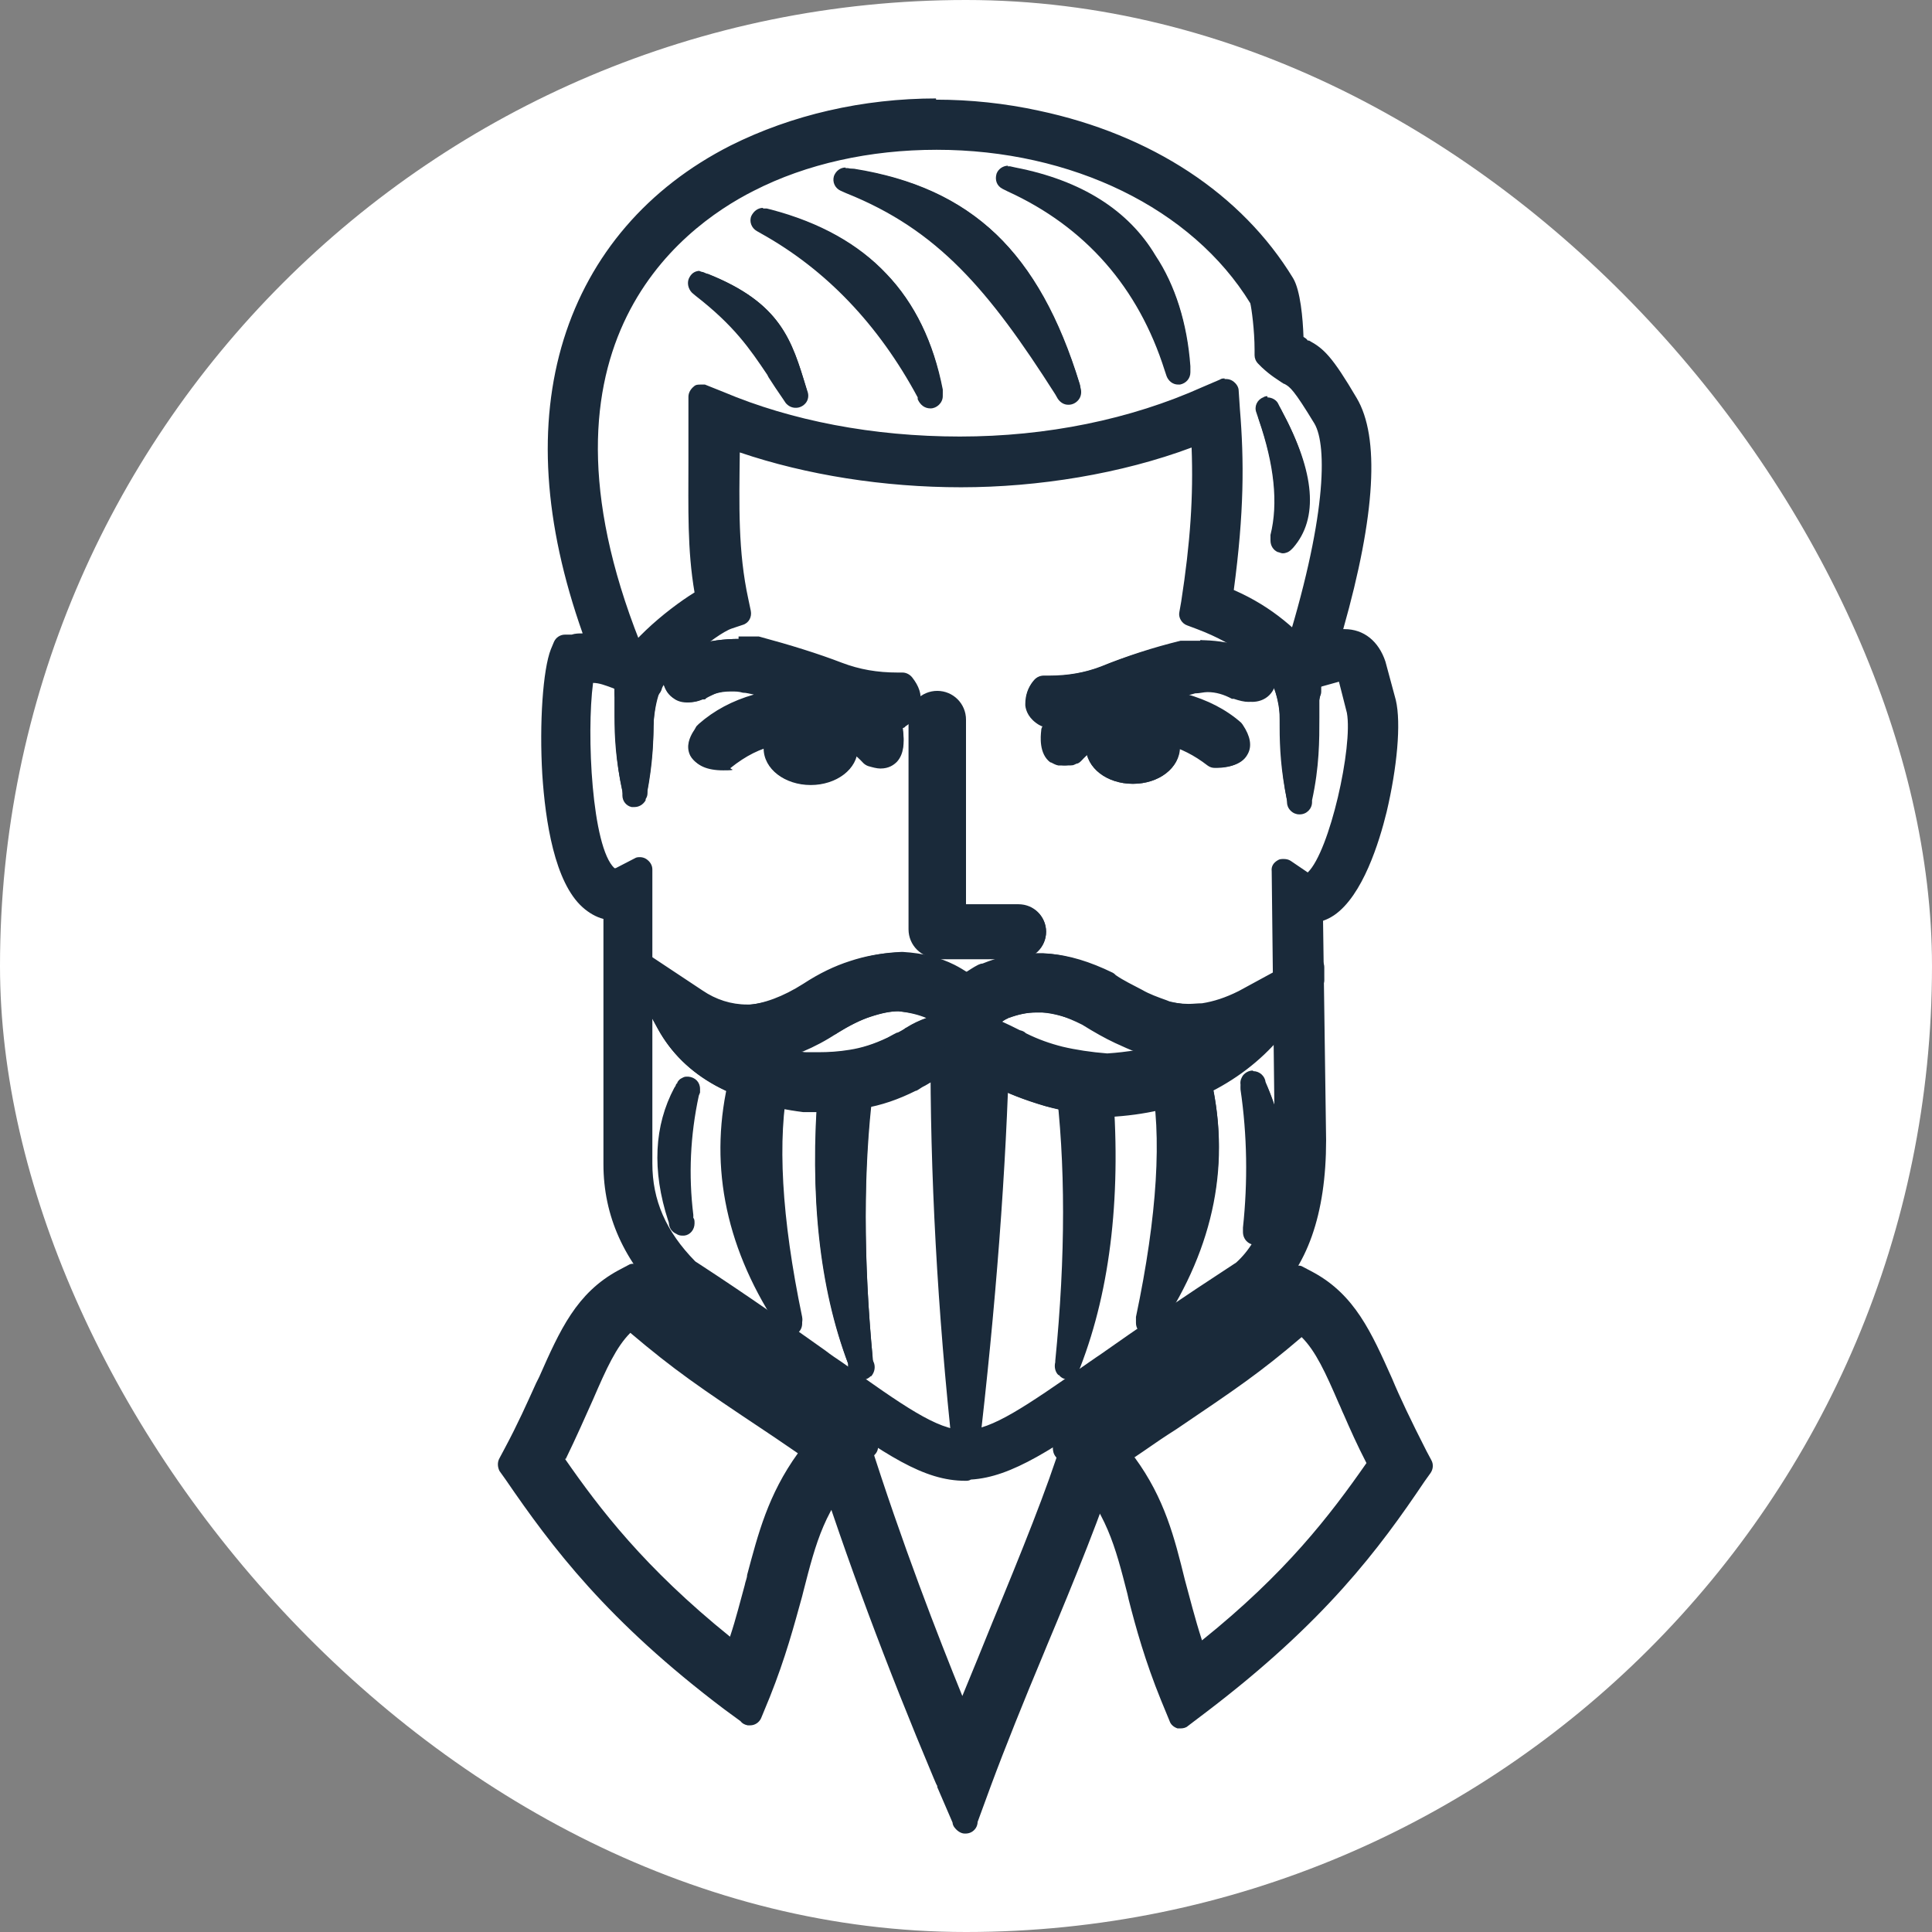 <?xml version="1.0" encoding="UTF-8"?> <svg xmlns="http://www.w3.org/2000/svg" id="_Слой_2" version="1.1" viewBox="0 0 316 316"><rect x="0" y="0" width="316" height="316" fill="#808080" stroke="none"/><defs><style> .st0 { fill-rule: evenodd; } .st0, .st1 { fill: #1a2a3a; } .st2 { fill: #fff; } </style></defs><rect class="st2" x="0" y="0" width="316" height="316" rx="158" ry="158"></rect><g id="_Слой_1-2"><g><g><g><path class="st0" d="M132.5,125.5c-1.6,0-2.8-.7-3.6-1.6-.7-.8-1-1.9-1-3.2-3,.4-6,1.7-8.9,4.1-.2,0-.4.2-.6.2-2.3,0-3.8-.6-4.3-1.7-.5-1-.3-2.2.7-3.7,0,0,0,0,.2-.2,3.5-3.1,8.1-5,13.8-5.5-2.5-.8-4.8-1.4-6.9-1.7-.8-.2-1.5-.3-2.2-.3-1.7,0-3.3.4-4.8,1.3h-.2c-.8.3-1.5.4-2.1.4-1.4,0-2.1-.6-2.5-1.2-.5-.7-.7-1.6-.7-2.9s0-.5.3-.7c2.5-2.4,6.3-3.6,11.4-3.6s1.9,0,2.9,0h.2c4.9,1.3,9.3,2.6,13.5,4.2,3,1.1,6,1.6,9.4,1.6s.5,0,.8,0h0c.3,0,.6,0,.8.4.9,1.2,1.3,2.3,1.1,3.3s-.8,1.8-1.8,2.5c-.2,0-.4.2-.5.2s-2.2-.2-2.2-.2l1.6,1.4c.2.2.3.4.3.6.2,1.9,0,3.1-.8,3.9-.3.4-1,.8-2,.8s-1,0-1.6-.3c-.2,0-.3,0-.4-.3-1.7-1.7-3.3-2.9-4.9-3.4-.3,2.6-1.8,4.2-4.1,4.7-.2,0-.4.2-.6.2s0,0,0,0l-.3.6Z"></path><path class="st1" d="M121,106.5c.9,0,1.8,0,2.8,0,5,1.3,9.4,2.7,13.4,4.2,3,1.1,6.2,1.7,9.8,1.7s.6,0,.8,0c1.4,1.8,1.2,3.3-.5,4.4l-5-.4c2.5,2.3,3.7,3.4,3.7,3.4.2,2.5-.3,3.7-1.8,3.7s-.8,0-1.3-.3c-2.2-2.3-4.4-3.6-6.5-3.9,0,3-1.4,4.7-3.8,5h0c-2.8,0-4-1.8-3.6-4.8-3.7.2-7.2,1.7-10.6,4.4-3.5,0-4.5-1.4-2.8-3.8,4.1-3.6,9.6-5.4,16.5-5.4s1.5,0,2.2,0c-4.6-1.8-8.7-3-12.3-3.6-.8-.2-1.6-.3-2.4-.3-1.8,0-3.6.5-5.3,1.5-.7.2-1.3.3-1.8.3-1.5,0-2.2-1-2.2-3,2.3-2.2,5.8-3.3,10.7-3.3M121,104.5c-5.3,0-9.4,1.3-12.1,3.9-.4.4-.6.9-.6,1.4,0,4.7,3.2,5,4.2,5s1.5,0,2.4-.4c0,0,.3,0,.4-.2,1.4-.8,2.8-1.2,4.3-1.2s1.3,0,2,.2h0c.8,0,1.6.3,2.4.5-3.8.9-7.1,2.6-9.8,5l-.3.3c-1.5,2.2-1.3,3.8-.8,4.7.8,1.5,2.5,2.3,5.2,2.3s.9-.2,1.2-.4c2.5-2,4.9-3.2,7.4-3.7.2,1,.5,1.9,1.1,2.6,1,1.2,2.4,1.9,4.3,2h.1c.3,0,.7,0,.9-.2,2.3-.5,3.8-2,4.5-4.2,1.1.6,2.3,1.5,3.4,2.7.2.2.5.4.8.5.7.2,1.4.4,2,.4,1.4,0,2.2-.6,2.7-1.1,1.2-1.3,1.2-3.3,1-4.7,0-.3-.1-.6-.3-.8.2,0,.5,0,.7-.3,1.6-1,2.1-2.3,2.3-3.2.2-1.3-.2-2.7-1.3-4.1-.4-.5-1-.8-1.6-.8h-.8c-3.3,0-6.2-.5-9.1-1.6-4.3-1.6-8.7-3-13.6-4.3h-.3c-1,0-2,0-3,0h0l.2-.2Z"></path></g><g><path class="st1" d="M132.6,125.6c-1.4,0-2.7-.6-3.7-1.6-.8-.9-1.1-2.1-1.1-3.2-3.1.5-6,1.8-8.8,4-.2,0-.4.2-.6.2s-.3,0-.4,0,0,0,0,0c-2.2,0-3.5-.7-4.1-1.7-.5-1.1,0-2.1.4-3,0-.3.3-.6.5-1l.2-.2c3.3-3,7.6-4.8,12.8-5.4-2.2-.6-4.2-1.1-6.1-1.4-.8-.2-1.5-.3-2.2-.3s-2,.2-2.9.5c-.5.2-1.1.5-1.6.8h-.2c0,0-.2,0-.3,0-.8.3-1.5.4-2.1.4s-1.3-.2-1.8-.6c-.6-.4-1.3-1.3-1.3-3.3v-.3c0-.3,0-.5.3-.7,2.5-2.4,6.3-3.6,11.5-3.6s1.9,0,2.9,0h.2c5.1,1.3,9.7,2.8,13.5,4.2,2.9,1.1,6,1.6,9.4,1.6s.5,0,.8,0h0c.3,0,.6,0,.8.4,1,1.2,1.3,2.4,1.1,3.5,0,1.2-1.1,2-1.9,2.6-.2,0-.4.2-.6.2s0,0,0,0l-1.8-.2,1.4,1.3c.2.2.3.4.3.6.2,1.5.2,3.3-1,4.4-.5.4-1.1.6-1.7.6s-1.2,0-1.8-.4c-.1,0-.2,0-.3-.2,0,0-.3-.3-.4-.5-1.4-1.4-2.9-2.4-4.3-2.9-.6,3.2-2.6,4.3-4.3,4.6-.2,0-.3.2-.5.2h-.3ZM129.1,118.5h.3c.5,0,.8.6.7,1.1-.2,1.4,0,2.4.5,2.9s.8.7,2,.9c1.3-.2,2.6-.8,2.7-3.9,0-.3.1-.6.4-.7.2-.2.4-.2.6-.2s0,0,.1,0c2.2.3,4.5,1.6,6.7,3.8,0,0,.1,0,.2.2.3,0,.5,0,.8,0h.3c.1,0,.3-.6.3-1.9l-3.6-3.3c-.3-.3-.4-.7-.2-1.1s.5-.6.9-.6,5,.4,5,.4c.4-.3.6-.6.7-.8,0-.3,0-.8-.4-1.3-3.9,0-7.4-.6-10.4-1.8-4.5-1.7-8.8-3.1-13.2-4.1-.9,0-1.8,0-2.6,0-4.2,0-7.4.9-9.6,2.6,0,.9.4,1.1.5,1.2.2,0,.4.2.8.2s.7,0,1.2-.2c.7-.4,1.4-.7,2.1-1,1.2-.5,2.5-.7,3.8-.7s1.7,0,2.6.3c3.5.5,7.6,1.7,11.9,3.3.2,0,.4.2.5.4h.4c.5.3.7.8.7,1.3s-.5.8-1,.8h-3.2c-6.3,0-11.5,1.7-15.3,4.9,0,0,0,.2-.2.3-.2.4-.3.8-.2,1,0,.2.6.6,2,.7,3.4-2.5,7-4,10.7-4.3.2,0,.4-.2.6-.2v-.2Z"></path><path class="st1" d="M121,106.5c.9,0,1.9,0,2.8,0,5,1.3,9.5,2.7,13.4,4.2,3,1.1,6.2,1.7,9.8,1.7s.6,0,.8,0c.8,1,1.1,1.9.9,2.7,0,.7-.6,1.3-1.5,1.9l-4.7-.4,3.5,3.3c.2,1.8,0,2.9-.7,3.5-.3.2-.6.3-1.1.3s-.8,0-1.3-.3h0c.5,0,.9.2,1.3.2s.7,0,.9-.2c.6-.5.8-1.6.7-3.2l-3.9-3.6,5.3.4c.8-.5,1.3-1.1,1.4-1.7,0-.7-.2-1.5-.9-2.4-3.8,0-7.4-.5-10.6-1.7-3.9-1.5-8.4-3-13.4-4.2-1,0-1.9,0-2.8,0-4.8,0-8.3,1.1-10.6,3.2v-.3c2.3-2.2,5.9-3.3,10.8-3.3M110.2,110.1c0,1.1.3,1.9,1,2.4.3.2.8.4,1.3.4s1,0,1.5-.3c-.7.2-1.3.4-1.8.4s-.9,0-1.2-.4c-.6-.4-.9-1.3-.9-2.5h0M119.6,111c.8,0,1.6,0,2.4.3,3.4.5,7.4,1.6,11.7,3.3h-.7c-4.2-1.6-7.9-2.6-11.2-3.2-.8-.2-1.6-.3-2.4-.3s-2.2.2-3.2.5c1.1-.4,2.3-.6,3.5-.6M116.2,111.7c-.6.2-1.2.5-1.8.8,0,0-.2,0-.3,0h0c.7-.4,1.4-.7,2.1-.9M132.1,114.6h.9c.4,0,.7.3,1.1.4l.6.2h-3.2c-6.7,0-12.1,1.8-16.1,5.3,0,.2-.2.3-.3.5,0-.3.3-.6.5-.9,4.1-3.6,9.6-5.4,16.5-5.4M136.3,119.5c2,.3,4.1,1.5,6.1,3.5-1.9-1.9-3.9-3.1-5.8-3.4-.2,3-1.5,4.6-3.9,4.9h-.1c-1.3,0-2.3-.5-3-1.2-.7-.8-.9-2-.8-3.6h.2v-.2c0,1.7.1,2.9.8,3.7.6.7,1.5,1.1,2.8,1.2,2.4-.3,3.6-1.9,3.7-4.9M128.8,119.7h0M128.8,119.7c-3.6.3-7.1,1.7-10.4,4.3h-.3c3.4-2.5,6.9-4,10.5-4.3h.2M115.1,120.9c-.3.7-.4,1.3-.2,1.8.3.8,1.4,1.3,3.2,1.3h0c-1.8,0-2.9-.4-3.3-1.1-.3-.5,0-1.2.4-2M142.4,123c.1,0,.2.2.4.4h0c-.1,0-.2-.3-.4-.4M121,104.5c-5.4,0-9.5,1.3-12.1,3.9s-.6.9-.6,1.4,0,0,0,.2h0c0,2.4.9,3.5,1.7,4.1.5.4,1.2.8,2.4.8s1.5-.2,2.4-.5c0,0,.2,0,.4,0,0,0,.2,0,.3-.2.5-.3,1-.5,1.4-.7.8-.3,1.7-.4,2.6-.4s1.3,0,2,.2h0c.6,0,1.2.2,1.8.3-3.5,1-6.5,2.6-9,4.8l-.4.4c-.2.4-.4.7-.6,1-.4.7-1.2,2.2-.4,3.8h0c1.1,2,4,2.2,4.9,2.2h0c.2,0,.5,0,.7,0,.3,0,.7-.2,1-.4,2.3-1.8,4.7-3,7.3-3.6.2.9.5,1.8,1.2,2.6h0c1.2,1.2,2.8,1.9,4.4,1.9s.6,0,.9-.2c1.6-.3,3.7-1.3,4.7-4.1.9.5,1.9,1.2,2.9,2.2.1,0,.2.2.3.3h0c.2.2.3.3.6.4.7.4,1.5.5,2.2.5s1.7-.3,2.3-.8h0c1.6-1.4,1.6-3.5,1.4-5.2,0-.3-.1-.5-.2-.8.2,0,.4,0,.6-.3.6-.4,2.2-1.5,2.4-3.3.3-1.4-.2-2.8-1.3-4.2-.4-.5-1-.8-1.6-.8h-.8c-3.3,0-6.2-.5-9.1-1.6-3.9-1.5-8.4-2.9-13.6-4.3h-.3c-1,0-2,0-3,0h0v.7ZM112.4,110.9c1.9-1.3,4.7-2,8.4-2h2.5c4.3,1,8.6,2.4,13,4.1,3,1.1,6.4,1.7,10.2,1.8h0l-4.5-.3h-.2c-.8,0-1.5.5-1.8,1.2-.3.8-.1,1.7.5,2.3l3.3,3v.4c-2.3-2.3-4.7-3.6-7.1-3.9h-.3c-.5,0-.9.2-1.3.5-.4.4-.7.9-.7,1.5,0,2.5-1,2.8-1.7,3-.9,0-1.2-.4-1.2-.5-.3-.3-.4-1.1-.2-2.2.1-1-.5-1.9-1.4-2.1h-.6c-.3,0-.6,0-.9.2-3.6.4-7.2,1.8-10.6,4.2-.3,0-.5,0-.7,0h0c3.6-3.1,8.5-4.6,14.6-4.6h3.2c1,0,1.8-.7,2-1.7s-.4-1.9-1.3-2.2h-.2c-.2-.3-.5-.4-.7-.6-4.3-1.7-8.4-2.9-12.1-3.4-.9-.2-1.8-.3-2.7-.3h0c-1.4,0-2.8.2-4.1.7-.7.3-1.5.6-2.2,1-.4,0-.6,0-.8,0s0,0,0,0h-.3Z"></path></g></g><g><g><path class="st0" d="M111.2,200.1c-.4,0-.8-.3-1-.7-2.6-8-2.2-15.1,1-21,.2-.3.5-.5.9-.5s.2,0,.3,0c.5.2.7.7.6,1.1-1.4,6.6-1.7,13.3-.9,19.9,0,.5-.3,1-.8,1.1h-.2,0Z"></path><path class="st1" d="M112.1,178.9c-1.4,6.7-1.7,13.5-.9,20.2-2.5-7.8-2.2-14.5.9-20.2M112.1,176.9c-.7,0-1.4.4-1.8,1-3.3,6.2-3.7,13.5-1,21.8.3.8,1.1,1.4,1.9,1.4s.3,0,.4,0c1-.2,1.7-1.2,1.6-2.2-.8-6.5-.5-13.1.9-19.6.2-1-.3-1.9-1.3-2.3-.2,0-.5-.1-.7-.1h0ZM112.1,180.9h0Z"></path></g><g><path class="st1" d="M111.6,201.2h-.4c-.5,0-.8-.5-.8-1v-.7c-2.7-8-2.3-15.1.9-21l.3-.6c.2-.4.5-.6.9-.6s.2,0,.3,0c.5.2.8.7.6,1.2l-.2.7c-1.4,6.5-1.7,13.2-.9,19.8h0v.7c.2.1.2.3.2.5,0,.5-.4,1-.9,1h-.2.2Z"></path><path class="st1" d="M112.5,178.1h0M112.5,178.1l-.2.7c-1.4,6.7-1.7,13.5-.9,20.2v.5-.4c-2.6-7.7-2.3-14.6.8-20.3l.3-.7M111.9,179.6c-2.5,5.3-2.8,11.4-.8,18.3-.6-6.1-.3-12.3.8-18.3M111.4,199.5l.2.6h-.2v-.6M111.6,200.1h0c0,.1,0,0,0,0h0M112.5,176.1h-.3c-.3,0-.6.2-.8.3-.2.1-.4.3-.6.6,0,.1,0,.2-.2.3l-.2.6c-3.3,6.2-3.7,13.5-1,21.7h0v.4c0,.8.5,1.5,1.2,1.8.3.2.6.3,1,.3s.2,0,.3,0c1-.1,1.7-1,1.7-2h0c0-.4,0-.7-.2-.9h0v-.5c-.8-6.5-.5-13,.9-19.5l.2-.5c0-.2,0-.4,0-.6,0-1.1-.8-1.9-1.9-2h-.2Z"></path></g></g><g><g><path class="st0" d="M205.5,202.1h-.3c-.5-.1-.8-.6-.7-1.1.8-8.2.7-15.7-.5-22.8,0-.5.2-1,.7-1.1h.3c.4,0,.7.2.9.6,4,8.9,4.2,17,.5,24-.2.3-.5.5-.9.5h0Z"></path><path class="st1" d="M205,178c3.9,8.6,4.1,16.3.5,23.1.8-8,.7-15.7-.5-23.1M205,176h-.6c-1,.3-1.6,1.2-1.4,2.2,1.1,7,1.3,14.4.5,22.6,0,1,.5,1.8,1.4,2.1h.6c.7,0,1.4-.4,1.8-1.1,3.9-7.3,3.7-15.7-.4-24.9-.3-.7-1.1-1.2-1.8-1.2h0v.3Z"></path></g><g><path class="st1" d="M205.3,202.6c-.6,0-1-.4-1-1v-.6h0c.9-7.7.7-15.4-.4-22.9h0v-.6c0-.3,0-.6.2-.9.2-.2.5-.4.8-.4.6,0,1,.4,1,1h0c0,.1.1.3.1.3,4,8.9,4.2,17,.5,24.1l-.2.3c0,.5-.5.8-1,.8h0Z"></path><path class="st1" d="M204.9,177.1v.2-.2M204.9,177.3c0,.2.2.5.2.5,3.9,8.6,4.1,16.4.5,23.2l-.3.5v-.5c.9-7.9.7-15.7-.4-23.1v-.6M205.7,200.6c3.2-6.4,3.1-13.8-.4-21.8,1,7,1.2,14.3.4,21.8M205.3,201.5h0c0,.1,0,0,0,0M204.9,175.1c-.6,0-1.2.3-1.6.8-.2.3-.5.8-.4,1.5v.8c1.1,7.5,1.2,15.1.4,22.6v.7h0c0,1.2.9,2.1,2,2.1s1.6-.6,1.9-1.4v-.2h.2c3.9-7.3,3.7-15.7-.4-25h0c-.1-1-1-1.8-2-1.8h0Z"></path></g></g><g><path class="st1" d="M157.8,241.2c-6.5,0-12.5-4.1-24.3-12.5l-.6-.4c-5.9-4.2-13.2-9.5-23-15.8l-.3-.2h0c-6.5-6.4-9.8-13.7-9.8-21.9v-41c-1.4-.2-2.7-.8-3.8-1.8-7.8-7.1-7.3-35.1-5-41l.5-1.2c.2-.4.5-.6.9-.6h1.2c.7,0,1.4-.2,2.1-.2h1c-6.7-18.4-7.9-34.8-3.6-48.8,4.2-13.5,13.5-24.3,26.8-31.1,9.8-5,21.3-7.6,33.3-7.6s11.2.6,16.6,1.7c18.2,3.9,32.7,13.4,40.9,27,1.2,2,1.5,7.1,1.6,9.6.4.3.8.6,1.2.8l.3.2c2.3,1.2,3.6,2.4,7.5,9.1,3.8,6.3,2.9,19.2-2.7,38.4.5,0,1.1-.2,1.6-.2,2.7,0,4.8,1.7,5.7,4.6l1.7,6.3c1.6,7.3-2.4,29.2-9.7,34.2-.7.5-1.5.8-2.3,1l.5,36.7c0,11.9-3,20.4-9.1,25.5h-.1c0,.2-.1.2-.2.3-9.2,6-16.5,11-22.3,15.1l-.7.5c-12,8.5-18.8,13-25.3,13.3-.2.1-.4.2-.6.2h-.1l.2-.2ZM113.3,207.2c0,0,.2,0,.3.1,8.6,5.6,15.5,10.4,21,14.3l2.7,1.9c10.2,7.3,15.9,11.3,20.6,11.3h.2c4.7,0,10.1-3.7,20.7-11.2l2-1.4c5.8-4.1,13.1-9.2,22.3-15.1,4.4-3.9,6.7-10.8,6.7-20.6l-.5-44.2c0-.4.2-.7.5-.9.1,0,.3-.1.5-.1s.4,0,.6.2c0,0,3.4,2.2,3.4,2.3h.1c4.3-2.9,8.3-21.9,7.1-27.5l-1.6-6h-.1l-8.7,2.5h-.3c-.3,0-.5,0-.7-.3-.3-.3-.3-.6-.2-1l1.2-3.8c6-18.9,7.9-33.8,5-38.8-3.5-5.8-4.2-6.2-5.2-6.8l-.4-.2c-.7-.4-1.7-1.1-3.2-2.4l-.6-.6c-.2-.2-.3-.4-.3-.7v-.9c0-3.5-.5-7.3-.8-8-9.7-15.8-29.7-25.6-52.3-25.6s-21.6,2.4-30.4,6.9c-12.5,6.4-39.3,26.6-18.1,77.4l2,4.8c.2.4,0,.8-.2,1.1s-.4.3-.7.3h-.4l-4.8-2c-1.5-.6-2.9-.9-4.3-1-1.4,8.1-.4,28.4,3.7,32.1.3.2.4.3.6.3s.4,0,.7-.2l3.1-1.6c0,0,.3-.1.5-.1s.4,0,.5.1c.3.2.5.5.5.9v48.1c0,6.3,2.4,11.8,7.4,16.8v-.4Z"></path><path class="st1" d="M153.2,18.1c5.5,0,11,.6,16.4,1.7,17.9,3.8,32.2,13.2,40.3,26.5,1,1.7,1.4,6.4,1.5,9.6.8.7,1.4,1,1.9,1.3,2,1.1,3.2,2,7.1,8.7,4.6,7.7,1,24.9-3.3,39.3l1.2-.3c.6-.2,1.3-.3,1.8-.3,2.3,0,4,1.4,4.8,3.9l1.7,6.3c1.5,6.9-2.5,28.4-9.3,33.1-.9.6-1.8.9-2.7,1l.5,37.5c0,11.6-3,19.9-8.7,24.7l-.2.2c-9.6,6.2-17,11.4-23,15.6-12.5,8.8-19,13.1-25.3,13.1v.2h0c-6.2,0-12.2-4.1-23.7-12.3-6-4.3-13.5-9.7-23.6-16.2l-.3-.2c-6.3-6.1-9.5-13.2-9.5-21.1v-41.9c-1.5,0-2.9-.5-4.1-1.6-7.3-6.6-6.9-34.3-4.7-39.9l.5-1.2h1.3c.7,0,1.4-.2,2-.2s1.6,0,2.5.2c-7.1-18.8-8.5-35.5-4.1-49.7,4.1-13.2,13.2-23.8,26.3-30.5,9.8-5,21.2-7.5,32.8-7.5M105.8,112.9l-4.8-2c-1.8-.7-3.6-1.1-5.5-1.1-1.5,7-1,29.5,3.9,33.9.4.3.7.5,1.2.5s.7,0,1.2-.3l3.1-1.6v48.1c0,6.8,2.7,12.6,8.1,17.9h0c10,6.4,17.5,11.8,23.6,16.1,10.7,7.6,16.2,11.5,21.2,11.5s.1,0,.2,0c5.2,0,11-4.2,22.6-12.3,6-4.2,13.4-9.4,23-15.6,4.7-4.1,7.1-11.2,7.1-21.4l-.5-44.2,3.3,2.2c.2.2.4.2.6.2s.4,0,.7-.2c4.7-3.2,8.8-22.6,7.6-28.6l-1.6-6.1c-.1-.6-.3-.8-.7-.8h-.6l-8.8,2.5,1.2-3.8c6.2-19.5,8-34.3,4.9-39.6-3.6-6-4.4-6.5-5.6-7.2-.8-.5-1.8-1-3.4-2.5l-.6-.6v-.9c0-3.4-.5-7.6-.9-8.5-10.9-17.7-32.3-26.2-53.1-26.2s-21.9,2.4-30.9,7c-12.8,6.5-40.1,27.2-18.6,78.7l2,4.8M153.2,16.1c-12.1,0-23.7,2.7-33.7,7.7-13.6,6.9-23,17.9-27.3,31.7-4.3,13.9-3.3,30,3.1,48.1-.6,0-1.2,0-1.8.2h-1.1c-.8,0-1.5.5-1.8,1.2l-.5,1.2c-1.3,3.3-1.9,12.1-1.4,20.5.5,7.6,2,17.6,6.6,21.7,1,.9,2.2,1.6,3.4,1.9v40.1c0,8.5,3.4,16,10.1,22.5,0,0,.2.2.3.2l.3.2c9.8,6.3,17.1,11.5,23,15.8l.6.4c12,8.6,18.1,12.7,24.9,12.7h0c.3,0,.6,0,.9-.2,6.7-.4,13.5-5,25.5-13.4l.6-.4c5.8-4.1,13.1-9.1,22.3-15.1.1,0,.2-.2.3-.3h.1c6.2-5.4,9.3-14.2,9.3-26.3l-.5-35.9c.6-.2,1.2-.5,1.8-.9,4.7-3.2,7.4-12,8.6-16.9,1.7-7.2,2.4-14.5,1.5-18.3h0l-1.7-6.3h0c-1.1-3.3-3.5-5.3-6.7-5.3s-.1,0-.2,0c5.3-18.7,6-31.4,2.2-37.8-4-6.8-5.4-8.1-7.8-9.4h-.2c-.2-.3-.4-.4-.7-.6-.1-3-.5-7.6-1.7-9.6-8.4-13.8-23.2-23.5-41.6-27.4-5.5-1.2-11.2-1.8-16.8-1.8h0v-.2ZM105.8,114.9c.5,0,1-.2,1.4-.6.6-.6.7-1.4.4-2.2l-2-4.8c-20.9-50,5.4-69.9,17.7-76.1,8.6-4.4,19-6.7,29.9-6.7,22.1,0,41.8,9.6,51.3,25.1.2.8.7,4.4.7,7.6v.9c0,.5.2,1,.6,1.4l.6.6h0c1.5,1.4,2.6,2,3.3,2.5.1,0,.2.2.4.2h0c.9.5,1.5.9,4.9,6.5,2.1,3.6,2,15.6-5.1,38l-1.2,3.8c-.2.7,0,1.5.5,2,.4.4.9.6,1.4.6h.5l7.9-2.2,1.3,5.1c1,5.5-2.8,22.6-6.4,26.1l-2.8-1.9c-.3-.2-.7-.3-1.1-.3s-.7,0-1,.2c-.7.4-1.1,1-1,1.8l.5,44.2c0,9.4-2.1,16-6.3,19.8-9.2,6-16.5,11-22.3,15.1l-.6.4-1.3.9c-10.2,7.1-15.8,11-20.1,11h-.2c-4.4,0-10-4-20-11.1-.9-.6-1.8-1.2-2.7-1.9-5.5-3.9-12.4-8.8-21-14.4,0,0-.2-.1-.3-.2-4.8-4.9-7-10-7-16v-48.1c0-.7-.4-1.3-1-1.7-.3-.2-.7-.3-1-.3s-.6,0-.9.2l-3.1,1.6h-.2c-3.7-3.4-4.6-22-3.5-30.3,1,0,2,.4,3.1.8l4.8,2c.2,0,.5.2.8.2h0v.2Z"></path></g><g><path class="st1" d="M106.1,113.1h-.3l-4.1-1.2c-.5-.2-.8-.7-.7-1.2,1.3-4.4,9.2-10.8,13.5-13.4-1.3-7.1-1.2-13.7-1.1-22v-10.5c0-.3.2-.6.4-.8.2,0,.4-.2.6-.2h.4l3,1.2c11.2,4.8,25.1,7.4,39.1,7.4s28.2-2.8,40.1-8.2l2.8-1.2h.4c0,0,.4,0,.5,0,.3.2.5.5.5.8l.2,3c.7,8.9.7,17.1-1.1,30.1,6.6,2.8,10.8,6.6,15,11.4.4.4.3,1,0,1.4l-3.2,2.8c-.2.2-.4.2-.7.2s0,0,0,0c-.3,0-.5,0-.7-.3-4-4.6-8-8.1-14.8-10.6l-1.6-.6c-.5-.2-.7-.6-.6-1.1l.3-1.7c1.6-10.3,2.1-18.2,1.7-26.8-11.7,4.5-25,6.9-38.6,6.9h0c-13,0-26.1-2.2-37.2-6.2v1c-.2,8.9-.4,16.7,1.4,24.7l.4,1.9c0,.5-.2,1-.7,1.2l-1.8.6c-3,1.1-11.1,8.1-12,10.4,0,.3-.2.6-.4.7-.2,0-.4.2-.6.2h0Z"></path><path class="st1" d="M200.3,63.9l.2,3c.7,9.1.7,17.5-1.2,30.7,6.9,2.8,11.1,6.6,15.3,11.4l-3.2,2.8c-4.1-4.7-8.2-8.3-15.2-10.9l-1.6-.6.3-1.7c1.9-12.2,2.1-20.3,1.6-28.4-12.8,5.2-26.5,7.4-39.5,7.4s-27.6-2.6-38.2-6.6v2.4c-.2,9.5-.3,17,1.4,24.9l.4,1.9-1.8.6c-3.1,1.1-11.9,8.5-12.7,11.2h0l-4.1-1.1c1.2-4.1,9.2-10.7,13.7-13.2-1.5-7.8-1.3-15.1-1.2-24.3v-8.7l3,1.2c10.5,4.5,24.6,7.5,39.5,7.5s27.5-2.4,40.5-8.3l2.8-1.2M200.3,61.9c-.3,0-.5,0-.8.2l-2.8,1.2c-11.8,5.3-25.5,8.1-39.7,8.1s-27.6-2.6-38.7-7.3l-3-1.2c-.2,0-.5,0-.7,0-.4,0-.8,0-1.1.3-.5.4-.9,1-.9,1.7v10.5c0,7.8-.2,14.5,1,21.5-4.7,2.9-12.1,9.1-13.4,13.6,0,.5,0,1.1.2,1.5.3.5.7.8,1.2,1l4.1,1.2h.6c.4,0,.8,0,1.2-.4.4-.3.7-.8.8-1.3.9-2.1,8.7-8.8,11.4-9.7l1.8-.6c1-.3,1.5-1.3,1.3-2.3l-.4-1.9c-1.7-7.8-1.5-15.3-1.4-24,10.9,3.7,23.6,5.7,36.2,5.7s26.2-2.2,37.7-6.5c.3,8-.2,15.5-1.7,25.2l-.3,1.7c-.2.9.4,1.9,1.3,2.2l1.6.6c6.6,2.5,10.4,5.8,14.4,10.3.3.4.8.6,1.4.7h.1c.5,0,1-.2,1.3-.5l3.2-2.8c.8-.7.9-2,.2-2.8-4.1-4.7-8.2-8.5-14.6-11.3,1.7-12.7,1.7-21.1,1-29.6l-.2-3c0-.6-.4-1.2-1-1.6-.3-.2-.7-.3-1-.3h-.3Z"></path></g><g><g><path class="st0" d="M192.6,61c-.4,0-.8-.3-1-.7-4.4-13.9-13.3-24-26.4-30-.5-.2-.7-.7-.5-1.2.1-.4.5-.7,1-.7s.1,0,.2,0c10.5,2.1,17.9,6.8,22.2,14,3.1,4.7,5,10.6,5.5,17.5,0,.5-.3,1-.8,1.1,0,0-.1,0-.2,0Z"></path><path class="st1" d="M165.7,29.4c10.2,2,17.4,6.5,21.5,13.5,3.1,4.6,4.9,10.3,5.4,17.1-4.5-14.3-13.5-24.5-26.9-30.6M165.7,27.4c-.9,0-1.6.5-1.9,1.4-.3,1,.2,2,1.1,2.4,12.8,5.8,21.5,15.7,25.8,29.4.3.8,1,1.4,1.9,1.4s.3,0,.4,0c1-.2,1.7-1.1,1.6-2.1-.5-7.1-2.4-13.2-5.7-18-4.4-7.4-12.1-12.3-22.8-14.4h-.4Z"></path></g><g><path class="st1" d="M192.8,61.9c-.4,0-.8-.3-.9-.7l-.3-.9c-4.4-13.9-13.3-23.9-26.3-29.9l-.8-.4c-.5-.2-.7-.8-.5-1.2.1-.4.5-.7.9-.7s.1,0,.2,0l.9.2c10.5,2.1,18,6.8,22.2,14,3.1,4.7,5,10.7,5.5,17.5v1.1c0,.5-.4.9-.8,1h-.2.1ZM175.2,33.6c5.9,4.2,10.6,9.5,14.1,15.9-.8-2.2-1.8-4.2-3-6-2.5-4.3-6.2-7.6-11.1-9.9Z"></path><path class="st1" d="M164.9,29.1l.9.2c10.2,2,17.5,6.5,21.6,13.5,3,4.5,4.9,10.3,5.4,17.1v.9h0l-.3-.8c-4.5-14.1-13.5-24.4-26.8-30.5l-.8-.4M192.4,59c-.6-6.4-2.4-11.8-5.3-16.1-4-6.8-10.9-11.2-20.5-13.2,12.7,6,21.3,15.9,25.8,29.3M164.9,27.1c-.8,0-1.6.5-1.9,1.3-.3,1,0,2,1,2.5l.8.4h0c12.7,5.8,21.4,15.7,25.7,29.3l.3.9c.3.8,1,1.4,1.9,1.4s.2,0,.3,0c1-.2,1.7-1,1.7-2h0v-1h0c-.5-7-2.5-13.3-5.7-18.1-4.4-7.4-12.1-12.3-22.9-14.4l-.9-.2h-.4,0Z"></path></g></g><g><g><path class="st0" d="M209.9,88.9c-.2,0-.3,0-.5,0-.4-.2-.6-.7-.5-1.1,1.3-5.5.6-11.9-2.1-19.4-.2-.5,0-1,.5-1.2h.4c.4,0,.7.2.9.5,5.2,9.6,5.9,16.7,2,21.1-.2.2-.5.3-.8.3h.1Z"></path><path class="st1" d="M207.8,67.9c5,9.2,5.7,15.9,2.1,20,1.3-5.7.6-12.3-2.1-20M207.8,65.9c-.3,0-.5,0-.8.2-1,.4-1.4,1.5-1.1,2.5,2.6,7.4,3.3,13.6,2,18.9-.2.9.2,1.8,1,2.2.3,0,.6.2.9.2.6,0,1.1-.2,1.5-.7,4.2-4.8,3.6-12.3-1.8-22.3-.4-.7-1-1-1.8-1h.1Z"></path></g><g><path class="st1" d="M209.8,89.4h-.4c-.4-.2-.6-.5-.6-.9v-.7c1.2-5.4.6-11.9-2-19.4l-.4-1.2c-.2-.5,0-1,.6-1.2h.4c.4,0,.7.2.9.6l.6,1.2c5.2,9.6,5.9,16.7,2,21.2l-.3.3c-.2.2-.4.3-.7.3v-.2Z"></path><path class="st1" d="M207.4,66.8l.6,1.2c5,9.2,5.7,16,2.1,20.1l-.3.3h0v-.5c1.3-5.6.6-12.3-2-19.9l-.4-1.2M210.1,87.5c3.1-3.9,2.5-10.1-1.8-18.4,2.3,7,2.9,13.1,1.8,18.4M207.4,64.8c-.3,0-.5,0-.8.2-1,.4-1.5,1.5-1.1,2.5l.4,1.2c2.5,7.3,3.2,13.6,1.9,18.8v.9h0c0,.9.5,1.6,1.2,1.9.2,0,.5.2.8.2.5,0,1-.2,1.4-.6l.3-.3h0c4.2-4.8,3.6-12.3-1.8-22.3l-.6-1.2c-.3-.7-1.1-1.1-1.8-1.1h0v-.2Z"></path></g></g><g><g><path class="st0" d="M129,216.9c-.3,0-.6-.2-.8-.4-8.7-13-11.3-26.5-7.8-40,0-.4.5-.7.9-.8,0,0,1.9-.1,5.4-.2h0c.3,0,.6.1.8.4.2.2.3.5.2.8-2,9.4-1.2,22.5,2.2,39,0,.5-.2.9-.6,1.1h-.4Z"></path><path class="st1" d="M126.8,176.5h0M126.8,176.5c-2,9.5-1.3,22.6,2.2,39.4-8.5-12.8-11.1-25.9-7.7-39.2,0,0,1.8,0,5.4-.2h0M126.8,174.5h0c-3.6,0-5.4.2-5.5.2-.9,0-1.6.7-1.8,1.5-3.5,13.8-.8,27.5,8,40.8.4.6,1,.9,1.7.9s.5,0,.8-.2c.9-.4,1.4-1.3,1.2-2.3-3.4-16.3-4.1-29.2-2.2-38.5v-.5c0-1.1-.9-2-2-2h-.1ZM126.8,178.5h0Z"></path></g><g><path class="st1" d="M128.9,217.5c-.6,0-1-.4-1-1v-.3c-8.5-12.9-11.1-26.3-7.7-39.8,0-.4.5-.7.9-.8l5.5-.2c.3,0,.6.1.8.4.2.2.3.5.2.9-1.9,9.2-1.2,22.3,2.2,38.9l.2.4c0,.2.1.3.1.5,0,.6-.4,1.1-1,1.1h-.3,0ZM122.2,177.6c-2.6,10.8-1.1,21.6,4.4,32.2-2.3-13.1-2.8-23.9-1.3-32.2h-3.1Z"></path><path class="st1" d="M126.7,176.4c-2,9.5-1.2,22.8,2.2,39.5-8.5-12.8-11-26.1-7.7-39.3l5.5-.2M126.5,176.6h-5.2v.2h0c-3.3,13-.8,26,7.3,38.6-3.4-16.4-4.1-29.4-2.2-38.8M128.9,215.9l.3.5h0c0,.1-.3.1-.3.1v-.6M126.7,174.4h0l-5.5.2c-.9,0-1.7.6-1.9,1.5-3.4,13.7-.9,27.3,7.6,40.4h0c0,1.1.9,2,2,2h.3c1.1,0,2-.9,2-2h0c0-.5,0-.8-.3-1.1v-.2c-3.4-16.4-4.2-29.3-2.3-38.4.1-.6,0-1.2-.4-1.7-.4-.5-.9-.7-1.5-.7h0ZM126.7,178.4h0ZM123,178.6h1.1c-1,6.5-.9,14.4.3,23.6-2.7-7.8-3.2-15.7-1.4-23.6h0Z"></path></g></g><g><g><path class="st0" d="M188,217h-.4c-.4-.2-.7-.7-.6-1.1,3.5-16.9,4.2-30.2,2.3-39.5,0-.3,0-.6.2-.8s.5-.4.8-.4h0c3.6,0,5.5.2,5.5.2.4,0,.8.3.9.8,3.5,13.7.8,27.3-7.9,40.5-.2.3-.5.4-.8.4h0Z"></path><path class="st1" d="M190.3,176.1c3.6.1,5.5.2,5.5.2,3.4,13.4.8,26.7-7.8,39.7,3.5-17,4.3-30.3,2.3-39.9M190.3,174.1c-.6,0-1.2.3-1.5.7-.4.5-.5,1.1-.4,1.7,1.9,9.2,1.1,22.4-2.3,39.1-.2.9.3,1.9,1.2,2.3.2.1.5.2.8.2.7,0,1.3-.3,1.7-.9,8.9-13.4,11.6-27.3,8.1-41.3-.2-.8-1-1.5-1.8-1.5,0,0-2-.1-5.5-.2h-.3Z"></path></g><g><path class="st1" d="M187.8,217.4h-.3c-.4-.1-.7-.5-.7-1v-.8c3.6-16.8,4.4-30,2.4-39.4v-.2c0-1,.8-1,2.5-1h4.2c.5,0,.8.3,1,.8,3.5,13.8.8,27.5-7.9,40.7l-.3.5c-.2.3-.5.5-.9.5h0ZM191.8,177.4c1.4,8.2,1,19.1-1.4,32.5,5.6-10.7,7.2-21.6,4.6-32.5h-3.3,0Z"></path><path class="st1" d="M191.7,176h4.2c3.4,13.5.8,26.9-7.8,39.9l-.3.5v-.6c3.6-16.9,4.4-30.3,2.4-39.8h1.5M190.5,176.4h0c1.9,9.4,1.1,22.5-2.2,39,8.3-12.8,10.8-25.9,7.5-39h-5.3v-.2.2M187.8,216.4h0M191.7,174h-1.1c-2.2,0-2.4,1.6-2.4,2v.4c1.9,9.2,1.1,22.4-2.4,39v1c0,.9.6,1.7,1.5,1.9h.5c.7,0,1.3-.4,1.7-1l.3-.5c8.9-13.4,11.6-27.4,8-41.5-.2-.9-1-1.5-1.9-1.5h-4.3v.2ZM192.9,178.4h1.3c1.7,8.1,1.2,16.2-1.7,24.2,1.3-9.6,1.4-17.7.4-24.2h0Z"></path></g></g><g><g><path class="st0" d="M140.8,223.9c-.4,0-.8-.2-.9-.6-4.8-12.6-6.5-27.9-5-45.3,0-.5.5-.9,1-.9h4.4c.1,0,.3-.1.5-.1s0,0,0,0c.5,0,.9.5.9,1s0,.1,0,.2h0c-1.6,13-1.6,28.1,0,44.8,0,.5-.3,1-.8,1.1h-.2v-.2Z"></path><path class="st1" d="M140.8,177.8h0q0,.1,0,0M140.8,177.9c-1.6,13.2-1.6,28.1,0,45-4.7-12.4-6.4-27.4-4.9-44.9h4.9M140.8,175.8c-.2,0-.5,0-.7.1h-4.2c-1,0-1.9.8-2,1.8-1.5,17.6.2,33,5,45.8.3.8,1.1,1.3,1.9,1.3s.3,0,.5,0c1-.2,1.6-1.1,1.5-2.1-1.6-16.5-1.6-31.5,0-44.4v-.5h0c0-1.2-.8-2-1.9-2.1h-.1ZM140.8,179.9h0Z"></path></g><g><path class="st1" d="M140.7,224.8c-.6,0-1-.4-1-1v-.8h0c-4.6-12.4-6.3-27.5-4.9-45,0-.2.1-.7.9-.9h4.9c.3,0,.6.1.8.3s.3.5.3.8c-1.5,12.8-1.5,27.6,0,44v.5h0l.3.8c.2.4,0,.8-.2,1.1h-.1c-.2.3-.4.4-.7.4h-.3v-.2ZM137,179c-1,12.5-.3,23.7,1.8,33.3-.7-12.1-.4-23.3.7-33.4h-2.5Z"></path><path class="st1" d="M140.8,177.9h0M140.8,177.9c-1.5,12.9-1.5,27.8,0,44.2,0-.2-.2-.4-.2-.6-1.5-16.1-1.4-30.8.1-43.6h.1M140.7,177.9h0M140.7,177.9c-2.4,0-4,0-4.6.1h0c.4,0,1.9-.1,4.6-.1M136.1,178h0c-1.4,16.8,0,31.3,4.5,43.4,0,.4,0,.8.1,1.2-4.7-12.3-6.3-27.3-4.9-44.6h.3M140.7,222.7c0,.1,0,.2.1.3l.3.7h-.1c0,.1-.3.1-.3.1v-1.1M140.8,175.9h-4.7c-.3,0-.5,0-.8.1-1.3.3-1.5,1.4-1.5,1.8h0c-1.4,17.6.2,32.8,4.9,45.2v.7c0,1.1.9,2,2,2h.3c.5,0,1-.2,1.4-.6h.1c.6-.7.7-1.6.4-2.3l-.2-.4v-.6c-1.5-16.2-1.5-30.9,0-43.7v-.3c0-1.1-.9-2-2-2h.1ZM140.8,179.9h0ZM138,180h.5c-.4,4-.7,8.1-.8,12.4,0-4,0-8.1.4-12.4h0Z"></path></g></g><g><g><path class="st0" d="M174.8,223.9h-.2c-.5-.1-.8-.6-.8-1.1,1.7-17.1,1.7-32.6,0-46,0-.3,0-.6.3-.8.2-.2.5-.3.7-.3h0c3.4.1,5.1.2,5.1.2.5,0,.9.4.9.9,1.5,18-.2,33.6-5.2,46.4-.2.4-.5.6-.9.6h0Z"></path><path class="st1" d="M174.8,176.7c3.4.1,5.1.2,5.1.2,1.5,17.9-.2,33.3-5.1,46,1.7-17.3,1.7-32.7,0-46.2M174.8,174.7c-.6,0-1.1.2-1.5.7-.4.4-.6,1-.5,1.6,1.7,13.3,1.7,28.7,0,45.8,0,1,.6,1.9,1.5,2.1h.5c.8,0,1.6-.5,1.9-1.3,5-12.9,6.8-28.7,5.2-46.9,0-1-.9-1.8-1.9-1.8,0,0-1.8-.1-5.2-.2h0Z"></path></g><g><path class="st1" d="M174.6,224.6c-.3,0-.5-.1-.7-.3h0c-.3-.4-.4-.8-.2-1.2h0v-.3c1.7-17.2,1.7-32.7,0-46.1h0c0-1.1.8-1.1,2.4-1.1h3.9c.5,0,.9.4,1,.9,1.5,18.1-.2,33.8-5.2,46.6v.3c-.1,0-.1.1-.1.1,0,.4-.2.8-.6.9h-.4v.2ZM176.1,178c1.2,10.5,1.4,22.3.6,35.1,2.5-10.3,3.2-22,2.2-35.1h-2.8Z"></path><path class="st1" d="M176,176.6h3.9c1.5,18-.2,33.4-5.1,46.2l-.2.5v-.5c1.7-17.2,1.7-32.7,0-46.2h1.4M174.9,177h.1c1.6,13.2,1.6,28.3,0,45.1,4.7-12.5,6.3-27.7,4.8-45.1h-4.8v-.2h0v.2M174.6,223.3v.3h-.1c0-.1.1-.3.1-.3M176,174.6c-1.4,0-3.4,0-3.4,2s0,.2,0,.2c1.7,13.3,1.7,28.7,0,45.8v.2h0c-.2.8,0,1.6.5,2.1h.1c.4.5.9.7,1.4.7s.5,0,.8-.2c.7-.3,1.2-1,1.2-1.8h0v-.2c5-13,6.7-28.9,5.2-47.1,0-1-.9-1.8-2-1.8h-4,.2ZM177.3,179h.7c.4,5.8.5,11.3.2,16.5,0-5.8-.4-11.3-.9-16.5h0Z"></path></g></g><g><g><path class="st0" d="M158,239c-.5,0-.9-.4-1-.9-2.4-23.3-3.6-45.9-3.6-67.2s.4-1,1-1h8.7c.3,0,.5.1.7.3s.3.5.3.7c-.5,20-2.2,42.6-5.1,67.2,0,.5-.5.9-1,.9h0Z"></path><path class="st1" d="M163.1,170.9h0M163.1,170.9c-.5,20-2.2,42.4-5.1,67.1-2.5-24.3-3.6-46.7-3.6-67.1h8.7M163.1,168.9h-8.7c-1.1,0-2,.9-2,2,0,21.4,1.2,44,3.6,67.3.1,1,1,1.8,2,1.8h0c1,0,1.9-.8,2-1.8,2.9-24.6,4.6-47.2,5.1-67.2v-.2c0-1.1-.9-2-2-2h0ZM163.1,172.9h0Z"></path></g><g><path class="st1" d="M158,240c-.6,0-1-.4-1-1v-.9c-2.6-23.8-3.8-46.4-3.7-67.2,0-.7,3.3-1.1,9.9-1.1s.5.1.7.3.3.5.3.7c-.5,20.2-2.2,42.8-5.1,67.2v.9c0,.6-.4,1-1,1h-.1,0ZM155.5,172c0,17.5.9,36,2.6,55.2,2.1-20.2,3.4-38.7,3.9-55.2h-6.5Z"></path><path class="st1" d="M163.2,170.8c-.5,20-2.2,42.6-5.1,67.2v1h0v-1c-2.6-24.2-3.8-46.8-3.7-67.1,0-.1,8.9-.1,8.9-.1M163,171h-8.5c0,20,1.1,42.2,3.5,66,2.8-24.2,4.5-46.4,5-66M158,239h0M163.2,168.8h-7.6c-1.5,0-3.4,0-3.4,2.1-.1,20.8,1.1,43.4,3.7,67.2v.9c0,1.1.9,2,2,2h0c1.1,0,2-.9,2-2v-.9c2.9-24.4,4.6-47.1,5.1-67.3,0-.5-.2-1.1-.6-1.4-.4-.4-.9-.6-1.4-.6h.2ZM163.2,172.8h0ZM156.5,173h4.4c-.4,13.1-1.3,27.5-2.8,43-1.1-14.8-1.6-29.2-1.7-43h.1Z"></path></g></g><g><g><path class="st0" d="M174.6,64.4c-.3,0-.7-.2-.8-.5-11.1-17.3-19.5-27.3-34.8-33.4-.5-.2-.7-.7-.6-1.2.1-.4.5-.7,1-.7s.1,0,.2,0c18.8,3,29.6,13.3,36.1,34.5.1.5,0,1-.5,1.2h-.6Z"></path><path class="st1" d="M139.3,29.6c18.6,3,28.9,13,35.3,33.8-10.7-16.7-19.4-27.4-35.3-33.8M139.3,27.6c-.9,0-1.7.6-1.9,1.5-.3,1,.2,2,1.2,2.4,15,6.1,23.4,15.9,34.4,33,.4.6,1,.9,1.7.9s.6,0,.8-.2c.9-.4,1.4-1.4,1.1-2.4-6.6-21.6-17.7-32.1-36.9-35.2h-.4Z"></path></g><g><path class="st1" d="M174.8,65.2c-.4,0-.7-.2-.9-.5l-.4-.7c-11.1-17.3-19.5-27.2-34.7-33.3l-.9-.4c-.5-.2-.7-.7-.5-1.2.1-.4.5-.7,1-.7s.1,0,.2,0l1,.2c9.5,1.5,17,4.9,22.8,10.5,5.6,5.4,10,13.3,13.4,24l.2.9c0,.3,0,.6-.2.9s-.5.4-.8.4h-.2ZM149.1,33.3c3.8,2.4,7.2,5.2,10.5,8.6,4,4.1,7.5,8.7,10.7,13.2-4.9-11.2-11.5-18-21.2-21.7h0Z"></path><path class="st1" d="M138.3,29.4l1,.2c9.4,1.5,16.7,4.9,22.3,10.2,5.6,5.4,9.8,13.1,13.1,23.6l.2.8h-.1l-.4-.7c-11.2-17.5-19.7-27.5-35.2-33.7l-.9-.4M174.2,62.7c-6.3-20-16.2-29.6-34-32.8h0c7.2,3,13.2,7.1,18.7,12.7,5.8,5.9,10.8,13.1,15.3,20.1M138.3,27.4c-.9,0-1.6.6-1.9,1.4-.3,1,.2,2,1.1,2.4l.9.4h0c15,6,23.3,15.8,34.2,32.9l.4.7c.4.6,1,1,1.7,1h.1c.6,0,1.2-.3,1.6-.8.4-.5.5-1.1.4-1.7l-.2-.8h0c-3.4-11-7.9-19-13.6-24.5-6-5.7-13.6-9.2-23.3-10.7l-1-.2h-.4Z"></path></g></g><g><g><path class="st0" d="M152.1,65c-.4,0-.7-.2-.9-.5-6.4-11.9-15.2-21.1-26-27.3-.4-.2-.6-.8-.4-1.2s.5-.6.9-.6.2,0,.3,0c15.2,4,24.4,13.6,27.1,28.5,0,.5-.2,1-.7,1.1h-.3Z"></path><path class="st1" d="M125.7,36.3c14.9,3.9,23.7,13.1,26.4,27.7-6.6-12.3-15.5-21.5-26.4-27.7M125.7,34.3c-.8,0-1.5.5-1.9,1.2-.4.9,0,2,.9,2.5,10.7,6.1,19.3,15.1,25.6,26.9.4.7,1,1.1,1.8,1.1s.4,0,.7,0c.9-.3,1.5-1.3,1.3-2.3-2.8-15.3-12.2-25.2-27.9-29.3h-.5Z"></path></g><g><path class="st1" d="M152.2,65.7c-.5,0-.9-.4-1-.8l-.2-.4c-6.5-12-15.2-21.2-26-27.2l-.7-.4c-.4-.2-.6-.8-.4-1.2s.5-.6.9-.6.2,0,.2,0l.8.2c7.7,2,13.9,5.4,18.4,10.2,4.5,4.7,7.5,10.9,9,18.4v.9c0,.6-.4,1-1,1h0ZM134,40.6c5.5,4.3,10.3,9.5,14.5,15.5-2.9-6.9-7.7-12.1-14.5-15.5Z"></path><path class="st1" d="M124.8,36l.8.2c7.4,1.9,13.5,5.2,17.9,9.9,4.4,4.6,7.3,10.6,8.7,17.9v.6l-.3-.6c-6.6-12.2-15.5-21.5-26.4-27.6l-.7-.4M151.7,63.3c-2.8-13.8-11.3-22.8-25.4-26.7,10.4,6.1,19,15.1,25.4,26.7M152.2,64.6h0c0,0,0,0,0,0M124.8,34c-.8,0-1.5.5-1.9,1.3-.4.9,0,2,.9,2.5l.7.4c10.6,5.9,19.2,14.9,25.6,26.8v.3c.4.9,1.1,1.5,2.1,1.5s2-.9,2-2h0v-1.1c-1.5-7.7-4.6-14.1-9.2-18.9-4.6-4.9-10.9-8.4-18.8-10.5l-.8-.2h-.6Z"></path></g></g><g><g><path class="st0" d="M130,65.2c-.3,0-.6,0-.8-.4-.9-1.3-1.8-2.6-2.6-3.8-3.2-4.7-5.6-8.4-12.1-13.5-.4-.3-.5-.9-.2-1.3.2-.3.5-.5.9-.5h.4c11.5,4.6,13.3,10.6,15.5,18.1.1.5,0,1-.5,1.2-.1,0-.3,0-.4,0h-.2Z"></path><path class="st1" d="M115.1,46.7c10.9,4.4,12.6,9.7,14.9,17.5-4.6-6.5-6.6-11-14.9-17.5M115.1,44.7c-.7,0-1.4.4-1.7,1-.5.9-.3,2,.5,2.6,6.4,5,8.8,8.7,11.9,13.3.8,1.2,1.6,2.4,2.6,3.8.4.5,1,.8,1.6.8s.6,0,.9-.2c.9-.4,1.3-1.4,1-2.4-2.3-7.8-4.1-14-16.1-18.8-.2,0-.5,0-.7,0h0Z"></path></g><g><path class="st1" d="M130.3,65.7c-.3,0-.6,0-.8-.4l-.4-.5c-.9-1.4-1.8-2.6-2.5-3.7l-.2-.4c-3-4.4-5.5-8.2-11.9-13.2l-.6-.5c-.4-.3-.5-.9-.2-1.3.2-.3.5-.5.9-.5h.4l.7.3c11.4,4.6,13.2,10.3,15.6,18.1l.2.6c.1.3,0,.6-.1.9s-.5.4-.8.4h-.1l-.2.2ZM122.9,52.4c1.1,1.2,2,2.4,2.8,3.5-.7-1.2-1.6-2.4-2.8-3.5Z"></path><path class="st1" d="M114.5,46.3l.7.3c11,4.4,12.6,9.6,15,17.5l.2.6h-.1l-.4-.5c-.9-1.3-1.7-2.5-2.4-3.6-3.1-4.6-5.7-8.6-12.4-13.8l-.6-.5M129.7,63.4c-2.2-7.3-3.9-12.3-13.9-16.5h0c6.3,5.1,8.9,9,11.9,13.5.7,1,1.3,2,2.1,3M114.5,44.3c-.7,0-1.3.3-1.7,1-.5.8-.3,1.9.4,2.6l.6.5h0c6.3,4.9,8.8,8.6,11.7,12.9l.2.4c.7,1.1,1.5,2.3,2.4,3.6h0c0,0,.4.6.4.6.4.5,1,.8,1.6.8h.1c.6,0,1.2-.3,1.6-.8.4-.5.5-1.2.3-1.8l-.2-.6c-2.5-8.1-4.3-14-16.2-18.7l-.7-.3c-.3,0-.5-.2-.8-.2h.3Z"></path></g></g><g><g><path class="st0" d="M180.9,181.4c-3.2,0-6.2-.6-9.4-1.4-3.3-.9-6.1-2-8.5-3.3-2.8-1.5-4.7-2.3-6-2.5-1.5.1-2.9.6-4.2,1.4-.3.2-.6.3-.9.5-.3.2-.6.3-.7.4-.4.2-.7.4-1,.5-.3.2-.6.3-.9.5-2.8,1.4-5.6,2.3-8.5,2.8-2.2.4-4.4.6-6.7.6h-2.6c-5.4-.7-10.1-2.1-13.9-4.2-4-2.2-7-5.2-9-8.8l-5.4-9.9c-.2-.4,0-.9.2-1.2.2-.2.4-.3.7-.3s.4,0,.6.2l9.4,6.2c2.4,1.6,5,2.4,7.8,2.4s.3,0,.5,0c3.1-.2,6.5-1.4,9.9-3.6,2.6-1.6,5-2.8,7.4-3.6s4.8-1.2,7.5-1.4h.2c3.1.2,5.7.8,7.9,1.9,1,.5,2,1.1,2.9,1.7.9-.7,1.8-1.2,2.7-1.7.1,0,.3-.1.5-.1,2.6-1.1,5.3-1.7,7.9-1.7s1.1,0,1.7,0c3.2.2,6.5,1.2,10.1,3,0,0,.2.1.2.2h.1c1.4,1.1,3,1.9,4.5,2.6,1.3.7,2.8,1.2,4.1,1.7l.6.2c1.4.4,2.8.5,4.2.5s1.6,0,2.4-.2c2-.3,4-.9,6.4-2.1l10.3-5.6s.2,0,.3-.1c.1,0,.3-.1.5-.1.6,0,1,.4,1,1v1.9c0,.2,0,.5-.2.6l-6.7,8.1c-3.3,3.9-7.2,6.9-11.8,9.1-4.6,2.1-9.8,3.3-15.6,3.6h-.3l-.2.2ZM161.8,167.6c1.5.6,3.2,1.3,4.9,2.4,2,1,4.3,1.9,6.8,2.6,2.4.6,4.9,1,7.5,1.2,3.2-.2,6.1-.7,8.7-1.4-.2,0-.4,0-.6-.1h-.3c-1.7-.6-3.5-1.3-5.8-2.3-1.6-.7-3.3-1.6-5.3-2.9-2.7-1.3-5-2-7.1-2.1h-1.1c-1.6,0-3.2.3-4.9,1-.9.5-1.6,1-2.1,1.4-.3.2-.5.4-.7.6v-.4ZM127,172.3c1.6.4,3.3.7,5.1.9h2c1.7,0,3.4-.2,5.3-.5,2-.4,4.3-1.1,6.4-2.1l1.8-.9c.5-.3.9-.5,1.2-.6.2,0,.3-.1.3-.2,1.6-.9,3.4-1.6,5.3-2.1-.6-.6-1.3-1-2-1.3-1.4-.6-3-1-5.2-1.2-1.3,0-3,.3-4.9,1-1.7.5-3.6,1.5-5.8,2.8,0,0-.2,0-.3.1-3.2,2-6.2,3.3-9.1,4h-.1Z"></path><path class="st1" d="M104,157.5l9.4,6.2c2.6,1.8,5.5,2.6,8.4,2.6s.3,0,.5,0c3.2-.2,6.7-1.4,10.4-3.8,2.4-1.5,4.8-2.7,7.2-3.5s4.8-1.2,7.2-1.3h.2c2.9.2,5.4.8,7.5,1.8,1.2.6,2.3,1.3,3.3,2.1.9-.7,1.9-1.4,3.2-2.1h.2c2.5-1.1,5-1.7,7.7-1.7s1.1,0,1.6,0c3.2.2,6.4,1.2,9.7,2.9l.2.2c1.5,1,3.1,1.8,4.7,2.6,1.6.8,3.3,1.4,4.9,2,1.5.4,3,.6,4.5.6s1.7,0,2.5-.2c2.3-.3,4.5-1.1,6.7-2.2l10.3-5.6h.3v1.8l-6.7,8.1c-3.2,3.8-7,6.7-11.5,8.8-4.4,2-9.5,3.2-15.2,3.5h-.3c-3.2-.1-6.2-.6-9.1-1.4-2.9-.8-5.7-1.8-8.3-3.2-2.8-1.5-4.9-2.4-6.4-2.6-1.6.1-3.2.6-4.8,1.6-.7.4-1.3.7-1.6.9-.7.4-1.3.7-1.8,1-2.6,1.3-5.3,2.2-8.2,2.7-2.1.4-4.3.6-6.5.6h-2.6c-5.4-.7-9.9-2.1-13.6-4.1-3.8-2.1-6.7-4.9-8.6-8.4l-5.4-9.9M135.9,167.3h0c-4.5,2.8-8.8,4.4-13,4.6,2.6,1.1,5.6,1.9,9.2,2.3h2.1c1.9,0,3.7-.2,5.4-.5,2.3-.4,4.6-1.2,6.7-2.2.8-.4,1.4-.7,1.8-.9.8-.4,1.3-.7,1.5-.8,2.2-1.3,4.5-2,6.7-2.3-.9-1.3-2.1-2.3-3.5-2.9-1.5-.7-3.3-1.1-5.5-1.3-1.7,0-3.5.4-5.3,1-1.9.6-3.9,1.6-6,2.9M160.1,168.2h0c1.8.4,3.8,1.3,6,2.6,2.2,1.1,4.6,2,7,2.7,2.5.6,5.1,1,7.8,1.2,4.8-.3,9-1.2,12.7-2.9-1.5,0-3-.3-4.5-.7h-.2c-2-.7-3.9-1.5-5.7-2.3s-3.5-1.8-5.2-2.9c-2.7-1.3-5.2-2.1-7.5-2.2h-1.2c-1.9,0-3.6.4-5.3,1.1-.9.5-1.7,1-2.3,1.5-.5.4-.9.8-1.2,1.2l-.5.8M104,155.5c-.5,0-1,.2-1.4.5-.7.6-.8,1.6-.4,2.4l5.4,9.9c2.1,3.8,5.2,6.9,9.4,9.2,4,2.2,8.8,3.6,14.3,4.3h2.8c2.3,0,4.6-.2,6.9-.6,3.1-.5,5.9-1.5,8.7-2.9h.1c.2-.1.5-.3.8-.5s.6-.3.9-.5h.1s.4-.2.6-.4c.3-.1.5-.3.8-.5h0c1.2-.8,2.4-1.2,3.7-1.3,1.2.2,3,1,5.5,2.4,2.5,1.3,5.3,2.4,8.7,3.4,3.2.9,6.4,1.4,9.6,1.5h.4c5.9-.3,11.2-1.5,15.9-3.7,4.8-2.2,8.8-5.3,12.2-9.3l6.7-8.1c.3-.4.5-.8.5-1.3v-1.9c0-1.1-.9-2-2-2s-.5,0-.8.2c-.2,0-.3.1-.5.2l-10.3,5.6c-2.2,1.1-4.1,1.7-6,2-.7,0-1.5.1-2.2.1-1.3,0-2.6-.2-3.9-.5l-.6-.2c-1.4-.5-2.8-1-4-1.7-1.5-.8-3-1.5-4.3-2.4h0c-.1-.2-.3-.3-.5-.4-3.6-1.9-7.1-2.9-10.5-3.1h-1.8c-2.7,0-5.4.6-8.1,1.7-.2,0-.5.1-.7.2-.8.4-1.5.9-2.3,1.4-.8-.5-1.6-1-2.4-1.4-2.4-1.1-5.1-1.8-8.3-2h-.3c-2.7.1-5.3.6-7.7,1.4-2.5.8-5,2-7.6,3.7-3.3,2.1-6.5,3.3-9.4,3.5h-.4c-2.6,0-5.1-.8-7.3-2.3l-9.4-6.2c-.3-.2-.7-.3-1.1-.3h.2ZM136.5,169.2c.1,0,.3-.1.4-.2,2.1-1.3,3.9-2.2,5.5-2.7,1.8-.6,3.3-.9,4.6-.9,2,.2,3.5.5,4.7,1.1h0c-1.2.4-2.3.9-3.4,1.6,0,0-.2,0-.3.2-.2.1-.6.3-1.1.6l-1,.5-.8.4c-2,1-4.2,1.7-6.1,2-1.8.3-3.5.4-5.1.4h-1.9c-.4,0-.8-.1-1.2-.2,1.8-.7,3.7-1.7,5.6-2.9h.1ZM164.9,166.5c1.6-.6,3-.9,4.5-.9s.7,0,1,0h0c1.9,0,4,.7,6.6,2,2.1,1.3,3.7,2.2,5.4,3,1.3.6,2.4,1.1,3.5,1.5-1.5.3-3.2.5-5,.6-2.5-.2-5-.6-7.3-1.1-2.4-.7-4.6-1.5-6.6-2.5-1.2-.7-2.3-1.3-3.4-1.8.3-.2.7-.5,1.2-.7h.1Z"></path></g><g><path class="st1" d="M181.4,181.8c-.3,0-.6-.2-.8-.4-3.5-.2-6.4-.7-9.1-1.4-3.3-.9-6.1-2-8.5-3.3-1.8-1-4.4-2.3-5.9-2.4-1.2,0-2.6.5-4.2,1.5l-.5.3c-.5.3-.8.5-1.1.6-.3.2-.6.3-.9.5-.3.2-.6.3-.9.5-2.8,1.4-5.6,2.3-8.5,2.8-2.2.4-4.4.6-6.7.6h-2.6c-5.5-.7-10.2-2.1-14-4.2-4-2.2-7-5.2-9-8.8l-5.6-10.3c-.2-.4,0-.9.2-1.2.2-.2.4-.3.7-.3s.4,0,.6.2l9.8,6.5c2.4,1.6,5,2.4,7.8,2.4s.3,0,.5,0c3.1-.2,6.5-1.4,9.9-3.6,2.2-1.4,4.6-2.6,7.4-3.6,2.3-.8,4.9-1.2,7.5-1.4h.2c3.2.2,5.8.9,8,2,1,.5,2,1.1,2.9,1.7.4-.3.9-.7,1.5-1l1-.7c.2-.1.4-.2.6-.2h0c1.8-.7,3.7-1.2,5.6-1.4.8-.1,1.7-.2,2.5-.2h1.7c3.2.2,6.6,1.2,10.2,3,0,0,.2.1.3.2h.1c1.4,1.1,3,1.8,4.5,2.6,1.4.7,2.8,1.2,4.2,1.7l.6.2c1.4.3,2.8.5,4.1.5s1.5,0,2.2-.2c2.1-.3,4.2-1,6.4-2.2l10.1-5.6c.2,0,.3-.1.5-.1s.1,0,.1,0h.2c.2,0,.4,0,.5.1.3.2.5.5.5.9v2.1c0,.2,0,.5-.2.6l-6.7,8.1c-3.2,3.8-7.2,6.8-11.8,9.1-4.6,2.1-9.8,3.3-15.6,3.6h0l-.3.2ZM157.2,172.1c1.8.2,4.1,1.1,6.8,2.6,2.3,1.2,4.9,2.2,8.1,3.1,2.6.7,5.4,1.1,8.9,1.4h.2c5.4-.3,10.3-1.4,14.7-3.4,4.2-1.8,7.9-4.7,11.2-8.4l5.7-6.8-7.8,4.3c-2.3,1.2-4.7,2-6.9,2.3-.8.1-1.7.2-2.5.2h-.1c-1.6,0-3.2-.2-4.8-.6-1.9-.7-3.5-1.3-5.2-2.1-1.8-.8-3.3-1.8-4.8-2.6l-.3-.2c-3.2-1.6-6.4-2.5-9.3-2.8h-1.3c-.7,0-1.5,0-2.2.1-1.7.2-3.3.7-5,1.4h-.4c-.3.1-.6.3-.9.5-.7.5-1.4,1-2.1,1.4-.2.1-.4.2-.6.2s-.4,0-.6-.2c-.9-.7-1.9-1.5-3.1-2-2.1-1-4.5-1.5-7.2-1.7h-.1c-2.3,0-4.7.4-6.8,1.2-2.3.8-4.6,1.9-7,3.4-3.9,2.5-7.6,3.8-11,4h-.9c-3,0-6-1-8.7-2.8l-5.8-3.8,3.3,6.1c1.8,3.4,4.5,6,8.1,8,3.4,1.9,7.8,3.2,13.1,3.9h2.5c2.1,0,4.3-.2,6.3-.6,2.8-.5,5.4-1.3,7.9-2.6.2-.1.5-.3.9-.5.3-.1.6-.3.9-.5.1,0,.4-.3.8-.5.2-.1.5-.3.8-.4,1.5-.9,3.1-1.5,4.9-1.7.1,0,.3-.1.5-.1s0,0,0,0l-.2.2ZM181.1,175.7c-2.9-.1-5.6-.5-8.1-1.2-2.6-.6-5-1.7-7.3-2.8-2.1-1.3-4.1-2.2-5.8-2.6-.3,0-.5-.3-.7-.6-.1-.3,0-.6.1-.9l.6-.9c.3-.6.9-1,1.4-1.5.6-.5,1.4-1,2.4-1.6h0c1.8-.8,3.7-1.1,5.7-1.1s.9,0,1.4,0c2.6.2,5.2,1,7.9,2.3h.1c2,1.3,3.5,2.1,5.1,2.8,1.8.9,3.7,1.6,5.5,2.2h.3c1.3.3,2.7.6,4.3.7h.3c.5,0,.9.3,1,.8s-.1.9-.5,1.1l-.4.2c-3.9,1.7-8.3,2.7-13.2,3h-.3.2ZM167.3,170c2.1,1,4.3,1.8,6.4,2.4,2.2.6,4.9,1,7.6,1.2,3.1-.2,5.9-.6,8.3-1.3h-.5c-2-.7-4-1.5-5.9-2.3-1.8-.8-3.6-1.9-5.3-3-2.3-1.2-4.8-1.9-7.1-2.1h-1c-1.6,0-3.3.3-4.9,1-.7.4-1.4.8-2,1.4-.2.2-.4.4-.6.5,1.3.5,2.9,1.2,4.5,2.1.3,0,.5.2.7.4l-.2-.3ZM132,175.4h-.1c-4-.6-7-1.3-9.4-2.4l-.5-.2c-.4-.2-.6-.7-.5-1.1,0-.5.5-.8,1-.8h.5c3.9-.3,8.1-1.8,12.3-4.4,1.9-1.2,3.8-2.2,6.2-3.1,1.8-.6,3.6-.9,5.6-1.1h.1c2.4.2,4.3.7,5.8,1.4,1.6.8,2.9,1.8,3.9,3.1h0l.2.3c.2.3.2.7,0,1s-.5.5-.9.5h-.2c-1.8.2-3.8.8-6,2-.2.2-.7.5-1.6,1l-1.8.9c-2.3,1.1-4.7,1.9-7,2.3-2.1.3-3.8.5-5.5.5h-2.1,0ZM127.4,172.3c1.5.4,3.1.6,4.7.9h1.9c1.7,0,3.4-.2,5.3-.5,2-.3,4-1,6.5-2.1.7-.3,1.3-.7,1.6-.8.3-.2.6-.3.8-.4.2-.1.4-.2.5-.3,0,0,.1,0,.2-.1,1.6-1,3.3-1.7,5.1-2.1-.6-.5-1.2-.9-2-1.3-1.3-.6-2.9-1-5-1.2-1.4,0-3,.3-4.9.9-1.8.6-3.7,1.5-5.7,2.8-3,1.9-6,3.3-9,4.1h0Z"></path><path class="st1" d="M103.9,157.2l9.8,6.5c2.6,1.8,5.5,2.6,8.4,2.6s.3,0,.5,0c3.2-.2,6.7-1.4,10.4-3.8,2.4-1.6,4.9-2.7,7.2-3.5,2.4-.8,4.9-1.2,7.2-1.3h.2c2.9.2,5.4.8,7.6,1.9,1.2.6,2.3,1.3,3.3,2.1.6-.5,1.3-1,2-1.4-.8.5-1.5,1-2.1,1.5-1-.8-2.1-1.6-3.3-2.1-2.2-1-4.7-1.6-7.5-1.8h-.2c-2.3,0-4.8.4-7.2,1.3-2.4.8-4.8,2-7.2,3.5-3.7,2.4-7.2,3.7-10.5,3.8h-.8c-2.8,0-5.6-.9-8.2-2.6l-9.1-6,5.2,9.6c1.9,3.5,4.7,6.3,8.5,8.4,3.6,2,8.2,3.3,13.5,4h2.6c2.3,0,4.4-.2,6.5-.6,2.9-.5,5.6-1.4,8.2-2.7.5-.3,1.1-.6,1.8-1,.3-.2.9-.5,1.6-.9,1.6-1,3.3-1.5,4.9-1.6h-.1c1.5,0,3.7.9,6.4,2.4,2.6,1.4,5.4,2.4,8.3,3.2,2.9.8,5.9,1.2,9.1,1.4h.3c5.7-.3,10.7-1.5,15.1-3.5,4.5-2,8.3-5,11.5-8.7l6.7-8v-1.5l.3-.2v2.1l-6.7,8.1c-3.2,3.8-7.1,6.7-11.5,8.8-4.4,2-9.5,3.2-15.2,3.5l-.2-.4h-.3c-3.2-.2-6.2-.6-9.1-1.4-2.9-.8-5.7-1.8-8.3-3.2-2.8-1.5-4.9-2.4-6.3-2.5-1.6,0-3.2.6-4.8,1.6-.7.4-1.2.7-1.6.9-.7.4-1.3.7-1.8,1-2.6,1.3-5.3,2.2-8.2,2.7-2.1.4-4.3.6-6.5.6h-2.6c-5.4-.7-10-2.1-13.6-4.1-3.8-2.1-6.7-4.9-8.6-8.4l-5.6-10.3M169.7,158h1.6c3.1.2,6.4,1.2,9.8,2.9l.2.2c1.5,1,3.1,1.8,4.7,2.6,1.6.8,3.3,1.4,4.9,2,1.5.4,3,.6,4.4.6h0c-1.5,0-3-.2-4.6-.6-1.7-.6-3.3-1.2-5-2s-3.2-1.7-4.7-2.6l-.3-.2c-3.3-1.6-6.6-2.6-9.7-2.9h-1.4c-.8,0-1.6,0-2.3.1.8-.1,1.6-.2,2.4-.2M167.3,158.2c-1.8.2-3.6.8-5.3,1.5h-.3c-.4.2-.8.4-1.2.6.3-.2.7-.5,1.1-.7h.2c1.8-.7,3.6-1.2,5.5-1.4M214.5,158.3v.2l-10.1,5.5c-2.1,1.1-4.4,1.9-6.6,2.2-.8.1-1.6.2-2.4.2s0,0,0,0c.8,0,1.6,0,2.4-.2,2.3-.3,4.5-1.1,6.7-2.3l10.1-5.6M147,163.3c2.2.2,4,.6,5.5,1.3,1.4.7,2.6,1.6,3.6,2.8l.2.3h-.2c-2.2.2-4.4,1-6.6,2.2-.2.2-.7.5-1.5.9s-1,.5-1.8.9c-2.1,1-4.4,1.8-6.7,2.2-1.8.3-3.6.5-5.5.5h.1-2.1c-3.5-.5-6.6-1.2-9.2-2.3l-.4-.2h.5c4.1-.3,8.4-1.8,12.8-4.6,2.1-1.4,4.1-2.3,6-3,1.8-.6,3.6-.9,5.3-1M134.1,174.2c1.9,0,3.7-.2,5.4-.5,2.3-.4,4.5-1.2,6.7-2.2.8-.4,1.4-.7,1.7-.9.7-.4,1.2-.6,1.4-.8,2.2-1.3,4.4-2,6.6-2.3-.9-1.2-2.1-2.1-3.5-2.8-1.5-.7-3.3-1.1-5.4-1.3-1.7,0-3.5.4-5.3,1-1.9.6-3.9,1.6-5.9,2.9-4.3,2.8-8.5,4.3-12.5,4.7,2.5,1,5.4,1.7,8.7,2.1h2.1M169.7,163.4h1.3c2.4.2,4.9.9,7.6,2.2,1.7,1.1,3.4,2.1,5.2,2.9,1.8.9,3.7,1.6,5.7,2.3h.2c1.5.4,3,.6,4.5.7h.4l-.4.2c-3.7,1.6-8,2.6-12.8,2.9h-.3c-2.8,0-5.4-.5-7.8-1.2-2.5-.6-4.8-1.6-7.1-2.7-2.2-1.3-4.2-2.2-5.9-2.7l.6-.9c.2-.4.7-.8,1.2-1.2.6-.5,1.4-1,2.3-1.5,1.7-.7,3.4-1.1,5.3-1.1M166.3,170.6h.2c2.2,1.2,4.5,2.1,6.9,2.7,2.4.6,5.1,1,7.8,1.2,4.6-.3,8.7-1.1,12.3-2.7-1.4-.1-2.7-.3-4.1-.7h-.2c-2-.7-3.9-1.5-5.8-2.3-1.7-.8-3.5-1.8-5.2-2.9-2.6-1.3-5.2-2-7.5-2.2h-1.1c-1.8,0-3.6.4-5.4,1.1-.9.5-1.6,1-2.2,1.5-.5.4-.9.8-1.2,1.2l-.4.6c1.7.5,3.7,1.4,5.9,2.6M103.9,155.2c-.5,0-1,.2-1.4.5-.7.6-.8,1.6-.4,2.4l5.6,10.3c2.1,3.8,5.2,6.9,9.4,9.2,3.9,2.1,8.7,3.6,14.3,4.3h2.8c2.3,0,4.6-.2,6.9-.6,3.1-.5,5.9-1.5,8.7-2.9h.1c.2-.1.5-.3.8-.5s.6-.3.9-.5c.3-.2.7-.4,1.1-.6l.5-.3h0c1.4-.9,2.6-1.3,3.7-1.3s2.8.9,5.4,2.3c2.5,1.3,5.3,2.4,8.7,3.4,2.6.7,5.5,1.2,8.9,1.4.4.3.8.4,1.3.4s0,0,.1,0c5.9-.3,11.2-1.5,15.9-3.7,4.8-2.3,8.9-5.4,12.2-9.3l6.7-8.1c.3-.4.5-.8.5-1.3v-2.1c0-.7-.4-1.4-1-1.7-.3-.2-.7-.3-1-.3h-.3c-.3,0-.7,0-1,.3l-10.1,5.6c-2.1,1.1-4,1.8-6,2.1-.7,0-1.4.1-2.1.1-1.3,0-2.6-.2-3.8-.5l-.5-.2c-1.4-.5-2.8-1-4-1.7-1.5-.8-3-1.5-4.3-2.4h0c-.2-.2-.3-.3-.5-.4-3.7-1.8-7.2-2.9-10.5-3.1h-1.8c-.9,0-1.7,0-2.6.2-1.9.2-3.9.7-5.7,1.4-.3,0-.6.1-.9.3l-.7.5-.3.2c-.4.2-.7.4-1,.6-.8-.5-1.6-1-2.4-1.4-2.4-1.2-5.1-1.9-8.4-2.1h-.3c-2.7.1-5.3.6-7.7,1.4-2.9,1-5.4,2.2-7.7,3.7-3.2,2.1-6.4,3.3-9.4,3.5h-.4c-2.6,0-5.1-.8-7.3-2.3l-9.8-6.5c-.3-.2-.7-.3-1.1-.3h0ZM122.6,168.5c3.6-.1,7.5-1.5,11.5-4.1,2.4-1.5,4.6-2.6,6.7-3.3h0c2-.8,4.3-1.2,6.5-1.2h.1c2.5.2,4.8.7,6.7,1.6h0c1,.4,2,1.2,2.8,1.8.4.3.8.4,1.2.4s.9-.1,1.2-.4c.6-.4,1.3-.9,2-1.4.2-.1.4-.2.6-.3.2,0,.4,0,.6-.2,1.6-.7,3.2-1.1,4.8-1.4.7,0,1.4-.1,2.1-.1h1.2c2.8.3,5.8,1.2,8.9,2.6h.2v.2c1.5.9,3.1,1.9,4.9,2.7,1.8.9,3.6,1.5,5.2,2.1h.2c1.7.4,3.4.6,5,.6h0c.9,0,1.8,0,2.7-.2,2.3-.3,4.9-1.2,7.3-2.4l3.2-1.8-2.3,2.7c-3.1,3.6-6.8,6.4-10.8,8.2-4.2,1.9-9.1,3-14.3,3.3h-.2c-3.4-.2-6.1-.6-8.6-1.3-3.1-.9-5.7-1.8-7.9-3-2.7-1.5-5.2-2.5-7.1-2.7h-.3c-.3,0-.6,0-.8.2-1.7.2-3.5.8-5,1.8-.3.2-.5.3-.7.4-.4.2-.6.3-.9.5-.3.2-.6.3-.8.4-.3.2-.6.3-.9.5-2.4,1.2-4.9,2-7.6,2.5-2,.4-4.1.5-6.2.5h-2.4c-5.2-.7-9.4-2-12.7-3.7-3.4-1.9-6-4.4-7.7-7.6l-1.4-2.6,2.4,1.6c2.8,1.9,6.1,3,9.3,3s.6,0,.9,0h.4ZM147,161.3h-.1c-2,.1-4,.5-5.8,1.1h0c-2.4.9-4.5,1.9-6.4,3.2-4,2.5-7.9,4-11.8,4.3h-.4c-.9,0-1.7.6-1.9,1.5-.2.9.2,1.8,1.1,2.2l.4.2h0c2.6,1.1,5.6,1.9,9.7,2.4h2.4c1.8,0,3.6-.2,5.7-.5,2.4-.4,4.8-1.2,7.2-2.4l1.8-.9c.8-.4,1.4-.7,1.7-1,2-1.1,3.8-1.7,5.6-1.9h.1c.7,0,1.4-.4,1.8-1.1.3-.7.3-1.4,0-2.1l-.2-.3s0-.1-.1-.2c-1.1-1.4-2.5-2.5-4.2-3.3h0c-1.7-.8-3.6-1.2-6.2-1.5h-.2l-.3.3ZM131.3,172c1.9-.8,3.8-1.8,5.6-3,1.9-1.2,3.7-2.1,5.4-2.7,1.8-.6,3.3-.9,4.6-.9,1.9.2,3.4.6,4.6,1.1h0c-1.1.4-2.2.9-3.3,1.6,0,0-.2.1-.3.2,0,0-.2.1-.3.2-.2.1-.5.3-.8.4h-.1c-.2.1-.8.4-1.5.8-2.3,1.1-4.3,1.7-6.2,2-1.8.3-3.5.4-5.1.4h-1.9c-.3,0-.6,0-.9-.1h.2ZM169.7,161.4c-2.1,0-4.2.4-6,1.2h-.2c-1.1.6-2,1.2-2.6,1.7s-1.2,1-1.6,1.7l-.5.8c-.4.5-.4,1.2-.2,1.8s.7,1.1,1.3,1.2c1.6.5,3.5,1.3,5.4,2.5h.2c2.3,1.1,4.7,2.2,7.4,2.8,2.5.7,5.3,1.2,8.2,1.3h.4c5-.3,9.5-1.3,13.5-3.1h.1l.4-.2c.8-.4,1.3-1.3,1.1-2.2s-1-1.5-1.9-1.5h-.3c-1.5-.1-2.8-.3-4.1-.6h-.4c-1.7-.6-3.5-1.3-5.2-2.1h0c-1.5-.7-3-1.5-4.9-2.8,0,0-.1,0-.2-.1-2.9-1.4-5.6-2.2-8.3-2.4h-1.6ZM165,166.5c1.6-.6,3.1-.9,4.5-.9h1c2.2.2,4.5.9,6.7,1.9,1.7,1.1,3.6,2.1,5.3,3h0c1,.4,2.1.9,3.2,1.3-1.4.2-3,.4-4.6.5-2.6-.2-5.2-.6-7.3-1.1-2-.5-4-1.2-6-2.2-.3-.3-.6-.4-1-.5-1-.5-2-1-2.9-1.4.3-.2.7-.5,1.1-.7h0Z"></path></g></g><g><g><path class="st1" d="M153.3,155.6c-2,0-3.6-1.6-3.6-3.6v-34.3c0-2,1.6-3.6,3.6-3.6s3.6,1.6,3.6,3.6v34.3c0,2-1.6,3.6-3.6,3.6Z"></path><path class="st1" d="M153.3,115.1c1.4,0,2.6,1.2,2.6,2.6v34.3c0,1.4-1.2,2.6-2.6,2.6s-2.6-1.2-2.6-2.6v-34.3c0-1.4,1.2-2.6,2.6-2.6M153.3,113.1c-2.5,0-4.6,2.1-4.6,4.6v34.3c0,2.5,2.1,4.6,4.6,4.6s4.6-2.1,4.6-4.6v-34.3c0-2.5-2.1-4.6-4.6-4.6h0Z"></path></g><g><path class="st1" d="M153.3,155.7c-2,0-3.7-1.7-3.7-3.7v-34.3c0-2,1.7-3.7,3.7-3.7s3.7,1.7,3.7,3.7v34.3c0,2-1.7,3.7-3.7,3.7ZM153.3,116.2c-.8,0-1.5.7-1.5,1.5v34.3c0,.8.7,1.5,1.5,1.5s1.5-.7,1.5-1.5v-34.3c0-.8-.7-1.5-1.5-1.5Z"></path><path class="st1" d="M153.3,115c1.5,0,2.7,1.2,2.7,2.7v34.3c0,1.5-1.2,2.7-2.7,2.7s-2.7-1.2-2.7-2.7v-34.3c0-1.5,1.2-2.7,2.7-2.7M153.3,154.5c1.4,0,2.5-1.1,2.5-2.5v-34.3c0-1.4-1.1-2.5-2.5-2.5s-2.5,1.1-2.5,2.5v34.3c0,1.4,1.1,2.5,2.5,2.5M153.3,113c-2.6,0-4.7,2.1-4.7,4.7v34.3c0,2.6,2.1,4.7,4.7,4.7s4.7-2.1,4.7-4.7v-34.3c0-2.6-2.1-4.7-4.7-4.7h0ZM153.3,152.5c-.3,0-.5-.2-.5-.5v-34.3c0-.3.2-.5.5-.5s.5.2.5.5v34.3c0,.3-.2.5-.5.5h0Z"></path></g></g><g><g><path class="st0" d="M185.1,125c-2.6-.3-4.1-1.9-4.5-4.4-1.5.5-3,1.5-4.6,3.1-.1,0-.3.2-.4.3-.5.2-1,.3-1.4.3-1,0-1.6-.4-2-.8-.7-.8-1-2-.8-3.8,0-.2.1-.4.3-.6s.5-.5,1.4-1.3c-.6,0-1.2,0-1.9,0h0c-.2,0-.4,0-.5-.2-1.1-.7-1.7-1.5-1.8-2.5-.2-1,.2-2.1,1.1-3.2.2-.2.5-.4.8-.4s0,0,0,0h.9c3.3,0,6.1-.5,8.8-1.5,4.2-1.7,8.4-3,12.9-4.1h.2c1,0,2,0,2.9,0,4.8,0,8.4,1.1,10.7,3.4s.3.4.3.7c0,3.5-2.2,3.8-3.1,3.8s-1.3,0-2-.4h-.2c-1.4-.8-2.9-1.2-4.4-1.2s-1.4,0-2.1.2c-2,.3-4.1.8-6.5,1.5,5.2.5,9.5,2.3,12.9,5.2,0,0,.1,0,.2.2,1,1.4,1.3,2.7.8,3.6-.6,1.1-1.9,1.6-4.2,1.6s-.5,0-.6-.2c-2.7-2.2-5.5-3.5-8.4-3.9,0,1.2-.3,2.2-1,3-.8.9-1.9,1.5-3.4,1.6h-.4Z"></path><path class="st1" d="M196.4,106.8c4.5,0,7.9,1,10,3.1,0,1.9-.7,2.8-2.1,2.8s-1.1,0-1.7-.3c-1.5-.9-3.2-1.4-5-1.4s-1.6,0-2.3.3c-3.5.5-7.4,1.7-11.8,3.4h2.1c6.5,0,11.7,1.7,15.7,5.2,1.7,2.4.8,3.7-2.6,3.7-3.2-2.6-6.6-4-10.1-4.2.4,2.9-.8,4.5-3.4,4.7-2.3-.3-3.7-1.8-3.7-4.7-2,.3-4.1,1.5-6.2,3.7-.4,0-.8.2-1.1.2-1.4,0-2-1.2-1.8-3.5,0,0,1.1-1.1,3.5-3.3,0,0-1.6.2-4.8.4-1.7-1.1-1.9-2.5-.5-4.2h.9c3.3,0,6.3-.5,9.2-1.6,3.8-1.5,8-2.9,12.8-4.1,1,0,2,0,2.9,0M196.4,104.8c-1,0-2,0-3,0h-.3c-4.5,1.1-8.8,2.5-13,4.2-2.6,1-5.3,1.5-8.5,1.5s-.6,0-.9,0h0c-.6,0-1.2.3-1.5.7-1.1,1.3-1.5,2.7-1.3,4s1,2.3,2.3,3.2l.6.3c-.1.2-.2.5-.2.7-.2,2.1.1,3.6,1,4.6.5.5,1.3,1.2,2.7,1.2s1.1,0,1.8-.3c.3,0,.6-.3.8-.5,1-1.1,2.1-1.9,3.1-2.5.7,2.3,2.5,3.7,5.1,4.1h.5c2.3-.2,3.5-1.2,4.1-2,.6-.7.9-1.5,1.1-2.4,2.4.5,4.7,1.7,6.9,3.5.4.3.8.4,1.3.4,1,0,4,0,5.1-2.2.7-1.3.4-2.9-.8-4.7,0,0-.2-.3-.3-.4-2.5-2.2-5.5-3.7-9-4.7.7,0,1.3-.3,2-.3h.2c.6,0,1.3-.2,1.9-.2,1.4,0,2.7.4,3.9,1.1.1,0,.2,0,.4.2.9.3,1.6.5,2.4.5,2,0,4.1-1.3,4.1-4.8s-.2-1.1-.6-1.4c-2.5-2.4-6.4-3.7-11.4-3.7h0l-.5-.2Z"></path></g><g><path class="st1" d="M185.4,125.3c-.2,0-.5,0-.7-.3-2.2-.4-3.7-1.9-4.2-4.4-1.5.5-2.9,1.5-4.4,3.1h-.2c0,0-.1,0-.2.2-.6.3-1.1.4-1.6.4s-.5,0-.7,0c-.3,0-.6-.2-.9-.3-1.4-1-1.3-2.9-1.2-4.3,0-.2.1-.4.3-.6l1.3-1.2-1.7.2h0c-.2,0-.4,0-.5-.2-1.1-.7-1.7-1.5-1.9-2.5h0c0-1.2.4-2.2,1.1-3.2s.5-.4.8-.4h.7c3.1,0,6.2-.5,9.1-1.5,3.3-1.3,7.2-2.6,12.9-4.1h.2c1,0,1.9,0,2.8,0,4.9,0,8.6,1.2,11,3.5.2.2.3.4.3.7,0,1-.1,2.5-1.3,3.5-.6.4-1.2.6-1.9.6s-1.3,0-2.1-.4h-.1c-1.5-.8-2.9-1.2-4.5-1.2s-1.4,0-2.1.2c-1.8.3-3.8.8-5.9,1.4,5,.6,9.2,2.3,12.5,5.2,0,0,.1,0,.1.2,1.3,1.8,1.1,2.9.8,3.6-.9,1.8-3.4,1.8-4.3,1.8s-.4,0-.6-.2c-2.7-2.1-5.4-3.4-8.2-3.8,0,1.3-.4,2.3-1.1,3-.7.9-2,1.5-3.4,1.6h0l-.2-.4ZM181.6,118.1c.6,0,1,.4,1,1,0,3.3,1.9,3.7,2.7,3.8.8,0,1.4-.3,1.9-.9.4-.6.6-1.5.5-2.6,0-.3,0-.6.2-.8.2-.2.5-.3.8-.3h.1c3.5.2,7,1.6,10.4,4.2,1.6,0,1.9-.5,2-.6h0s0-.3-.5-1.3c-3.7-3.1-8.7-4.7-14.8-4.7s-1.3,0-2,0h-.8c-.5,0-.9-.4-1-.8,0-.5.2-1,.7-1.1l.6-.2c4.7-1.8,8.6-3,12-3.4.8-.2,1.6-.3,2.5-.3,1.9,0,3.8.5,5.5,1.5.5,0,.9.2,1.3.2s.5,0,.6,0c.2,0,.3-.5.3-1.1-2-1.7-5.2-2.5-9.4-2.5s-1.5,0-2.3,0c-4.3,1.1-8.5,2.4-12.5,3.9-2.9,1.1-6.2,1.7-9.9,1.8-.3.6-.4.9-.3,1.2h0c0,0,0,.3.6.8l4.8-.4c.4,0,.8.2.9.6.2.4,0,.8-.2,1.1l-3.4,3.2c-.1,1.4.2,1.7.3,1.9h.2c.2,0,.4,0,.7,0,2-2.1,4.1-3.3,6-3.8.2-.2.4-.3.7-.3h-.2Z"></path><path class="st1" d="M196.3,106.9c4.6,0,8.1,1.1,10.3,3.2,0,1.4-.3,2.2-.9,2.7-.4.2-.8.4-1.3.4s-1.1,0-1.7-.4c-1.6-.9-3.2-1.4-5-1.4s-1.5,0-2.3.3c-3.2.5-7,1.6-11.1,3.2h1.6c6.5,0,11.7,1.7,15.6,5.1.8,1.1,1,2,.7,2.6-.4.8-1.5,1.2-3.4,1.2-3.2-2.5-6.5-3.9-9.9-4.2.2,1.5,0,2.7-.7,3.4-.6.7-1.6,1.2-2.8,1.3l-.2-.2c-2.3-.3-3.6-1.9-3.8-4.7h.2v-.2h0c0,2.8,1.3,4.4,3.6,4.7,1.2,0,2.1-.5,2.7-1.2.6-.8.9-1.9.7-3.4h.1c3.5.2,6.9,1.7,10.1,4.2,1.8,0,2.8-.4,3.2-1.1.3-.6,0-1.4-.6-2.4-3.9-3.3-9.2-5.1-15.6-5.1h-2.8l.6-.2c4.4-1.7,8.4-2.9,11.8-3.4.8-.2,1.6-.3,2.3-.3,1.8,0,3.5.5,5.1,1.5.6.2,1.2.3,1.7.3s.8,0,1.1-.3c.6-.4.8-1.2.8-2.4-2.2-2.1-5.7-3.1-10.4-3.1h-2.4c-4.7,1.2-9,2.6-12.7,4-3.1,1.2-6.4,1.7-10.1,1.7-.7.9-.9,1.6-.8,2.3,0,.6.6,1.2,1.3,1.7l5.1-.4-3.7,3.5c-.2,1.6,0,2.6.6,3.1.1,0,.3.2.4.2-.2,0-.4,0-.6-.2-.7-.5-.9-1.6-.7-3.3l3.3-3.2-4.5.4c-.8-.5-1.3-1.1-1.4-1.8,0-.8.2-1.6.9-2.5h.7c3.4,0,6.6-.6,9.4-1.6,3.7-1.5,8-2.8,12.8-4.1.9,0,1.9,0,2.7,0M176.4,116.5h0M181.4,119.4h0c-1.9.3-4,1.5-6,3.7-.5.2-.9.3-1.2.3h-.5.4c.4,0,.8,0,1.3-.3,2.1-2.2,4.1-3.4,6-3.7M196.3,104.9c-.9,0-1.9,0-2.9,0h-.4c-5.7,1.5-9.7,2.8-13,4.2-2.7,1-5.7,1.5-8.7,1.5h-.7c-.6,0-1.2.3-1.6.8-.9,1.1-1.3,2.4-1.3,3.7s0,.2,0,.3c.1.9.6,2.2,2.3,3.2.1,0,.3.2.5.2-.1.2-.2.4-.2.7-.1.9-.4,3.8,1.5,5.2h.1c.4.2.7.4,1.2.5.3,0,.6,0,1,0,.6,0,1.3-.2,2-.5.2,0,.5-.3.6-.4,1-1.1,2.1-1.9,3.1-2.4.8,2.1,2.3,3.4,4.4,3.9.3.2.7.3,1.1.3s.1,0,.2,0c1.6,0,3.1-.8,4.1-1.9.6-.6,1-1.4,1.2-2.4,2.3.6,4.5,1.7,6.7,3.4.4.3.8.4,1.2.4,1,0,4,0,5.2-2.3.5-.9.7-2.5-.9-4.7,0,0-.2-.2-.3-.3-2.4-2.1-5.3-3.6-8.6-4.6.5,0,1-.2,1.4-.3h.1c.6,0,1.3-.2,1.9-.2,1.4,0,2.7.4,4,1.1,0,0,.2,0,.3,0,.9.3,1.7.5,2.4.5s1.7-.3,2.4-.7h.1c1.5-1.2,1.6-3,1.6-4.2s-.2-1.1-.6-1.4c-2.6-2.5-6.5-3.8-11.7-3.8h.3ZM193.9,109.2h3.3c-.7,0-1.5,0-2.2.3-3.4.5-7.3,1.6-12.1,3.5l-.6.2c-.9.3-1.5,1.2-1.3,2.2s1,1.7,2,1.7h2.8c5.8,0,10.6,1.5,14.1,4.4h0c-.1,0-.3,0-.5,0-3.5-2.6-7-4-10.6-4.2h-.2c-.6,0-1.1.2-1.5.7-.4.4-.6,1-.5,1.6.1.8,0,1.5-.3,1.9-.3.3-.6.4-1,.4-.7,0-1.7-.4-1.7-2.8h-.2c0-.5-.3-.9-.7-1.3-.4-.3-.8-.4-1.3-.4s-.2,0-.3,0c-2.1.3-4.3,1.6-6.5,3.6h0c0,0,3.1-3,3.1-3,.4-.4.7-.9.7-1.5,0-1.1-.9-2-2-2h-.2c2-.3,3.8-.8,5.5-1.4,3.9-1.5,8.1-2.8,12.3-3.9h0ZM203.6,110.8c-.6-.4-1.3-.7-2-.9.9.3,1.6.6,2.3,1h-.3Z"></path></g></g><g><g><path class="st1" d="M154,155.8c-1.8,0-3.4-1.6-3.4-3.4s1.6-3.4,3.4-3.4h12.7c1.8,0,3.4,1.6,3.4,3.4s-1.6,3.4-3.4,3.4h-12.7Z"></path><path class="st1" d="M166.7,150c1.3,0,2.4,1.1,2.4,2.4s-1.1,2.4-2.4,2.4h-12.7c-1.3,0-2.4-1.1-2.4-2.4s1.1-2.4,2.4-2.4h12.7M166.7,148h-12.7c-2.4,0-4.4,2-4.4,4.4s2,4.4,4.4,4.4h12.7c2.4,0,4.4-2,4.4-4.4s-2-4.4-4.4-4.4h0Z"></path></g><g><path class="st1" d="M153.9,155.9c-2,0-3.5-1.5-3.5-3.5s1.5-3.5,3.5-3.5h12.7c2,0,3.5,1.5,3.5,3.5s-1.5,3.5-3.5,3.5h-12.7ZM154,151.1c-.8,0-1.3.5-1.3,1.3s.5,1.3,1.3,1.3h12.7c.8,0,1.3-.5,1.3-1.3s-.5-1.3-1.3-1.3h-12.7Z"></path><path class="st1" d="M166.6,149.9c1.4,0,2.5,1.1,2.5,2.5s-1.1,2.5-2.5,2.5h-12.7c-1.4,0-2.5-1.1-2.5-2.5s1.1-2.5,2.5-2.5h12.7M154,154.7h12.7c1.3,0,2.3-1,2.3-2.3s-1-2.3-2.3-2.3h-12.7c-1.3,0-2.3,1-2.3,2.3s1,2.3,2.3,2.3M166.6,147.9h-12.7c-2.5,0-4.5,2-4.5,4.5s2,4.5,4.5,4.5h12.7c2.5,0,4.5-2,4.5-4.5s-2-4.5-4.5-4.5h0ZM154,152.7c-.2,0-.3-.1-.3-.3s.1-.3.3-.3h12.7c.2,0,.3.1.3.3s-.1.3-.3.3h-12.7Z"></path></g></g><g><g><path class="st0" d="M103.9,130.4c-.5,0-.9-.3-1-.8-1.2-5.6-1.2-10-1.3-13.6v-3.4c0-.3,0-.7.4-.9.2,0,.4-.2.6-.2h.4c.6.2,1.4.2,2.2.2s.5,0,.7.3.3.5.3.8c0,1.6-.2,3.1-.2,4.7,0,3.3-.2,7-1.1,12,0,.5-.5.8-1,.8h0Z"></path><path class="st1" d="M102.6,112.5c.8.3,1.7.3,2.6.3-.4,4.9,0,9.3-1.3,16.6-1.6-7.3-1.1-12.6-1.3-16.9h0M102.6,110.5c-.4,0-.8,0-1.2.4-.5.4-.9,1-.8,1.7v3.4c0,3.6,0,8.2,1.3,13.9.2.9,1,1.6,2,1.6s0,0,0,0c.9,0,1.8-.7,1.9-1.6,1-5.1,1.1-8.9,1.1-12.2s0-3.1.2-4.6c0-.6,0-1.1-.5-1.5s-.9-.6-1.5-.6-1.4,0-1.9-.2c-.2,0-.5,0-.7,0h0v-.2Z"></path></g><g><path class="st1" d="M103.8,131.2h-.2c-.5-.1-.8-.5-.8-1v-.7h0c-1.1-5-1.2-8.9-1.3-12.4v-4.5c0-.3,0-.6.4-.8.2,0,.4-.2.6-.2h.2c.7.2,1.5.3,2.4.3s1,.4,1,1c0,.9,0,1.7,0,2.5v2.4c0,2.6,0,6.3-1,11.5v.7c0,.2,0,.3,0,.4v.2c-.3.3-.6.6-1,.6h0ZM103.7,116.2v3.4-5.7h-.2v2.2h.2Z"></path><path class="st1" d="M102.5,112.6c.8.2,1.7.3,2.6.3,0,1.7-.2,3.2-.2,4.9,0,3.1-.2,6.7-1,11.5-1.3-5.3-1.3-9.5-1.4-13.1v-3.6M102.7,112.7v3.5c0,3.6,0,7.6,1.1,12.8.8-4.7.9-8.2,1-11.3,0-1.6,0-3.1.2-4.7-.8,0-1.5,0-2.3-.3h0M103.9,129.3v.9-.9M102.5,110.6c-.4,0-.9,0-1.2.4-.5.4-.8,1-.8,1.6v3.6h0v.9c0,3.4.2,7.3,1.3,12.2v.8c0,.9.6,1.7,1.5,1.9h.5c.7,0,1.4-.4,1.8-1.1v-.2c.2-.3.3-.6.3-.9v-.7c.9-5.2,1-8.9,1-11.5s0-1.5,0-2.3,0-1.7,0-2.6-.9-2-2-2-1.5,0-2.1-.2h-.5,0Z"></path></g></g><g><g><path class="st0" d="M104.8,119.1c-1.1,0-1.5-1.5-2.1-3.2-.2-.5-.4-1.2-.5-1.5h0c-.4-.2-.6-.5-.6-.9v-2.8c0-.2,0-.4.2-.6.7-1,2.1-1,3.4-1h0c.9,0,1.9,0,2.4-.4h0c.2,0,.4-.2.6-.2s.6,0,.8.4c.3.4.3,1.1-.2,1.4h0c-1.1.8-2.4,2.9-2.8,8,0,.3-.2.5-.4.7-.2,0-.4.2-.6.2s0,0,0,0h-.1Z"></path><path class="st1" d="M108.1,109.4h0M108.1,109.4h0M108.1,109.4c-2.4,1.9-3,6.3-3.2,8.7-.9,0-1.5-4.6-2.3-4.8h0c0,0,0-2.7,0-2.7.9-1.2,4.1,0,5.6-1.2M108.1,107.4h0c-.5,0-.9.2-1.2.4-.3.2-1.2.2-1.8.2-1.4,0-3.1,0-4.2,1.4-.3.3-.4.8-.4,1.2v2.8c0,.7.3,1.3.9,1.7,0,.3.3.8.4,1.1.6,1.9,1.2,3.7,2.9,3.9h.2c.5,0,.9-.2,1.3-.5s.7-.8.7-1.4c.4-4.9,1.7-6.7,2.4-7.3.5-.4.8-.9.8-1.6,0-1.1-.9-2-2-2h0Z"></path></g><g><path class="st1" d="M105.1,119.1c-1.3,0-1.7-1.6-2.3-3.2,0-.3-.2-.6-.3-.9,0-.3-.2-.5-.3-.7h0s-.2,0-.3-.2c-.2-.2-.4-.5-.4-.8v-2.7c0-.2,0-.4,0-.5.3-.4.7-.7,1.4-.9.7-.2,1.5-.2,2.2-.2h1.9c.2,0,.2,0,.3-.2.2-.2.4-.2.7-.2h.4c.4.2.6.5.6.9v.2c0,.3,0,.6-.4.8-1.5,1.2-2.5,4-2.7,7.9,0,.5-.5.9-1,.9h0l.2-.2ZM104.1,113.5c0,.2.2.4.2.6.2-1,.6-2.1,1-3.1h-1.6v1.9c0,.2.2.3.3.5h0Z"></path><path class="st1" d="M108.3,109.3v.2c-2.2,1.8-2.9,5.7-3.1,8.6h0c-.5,0-.9-1.2-1.3-2.5,0-.3-.2-.6-.3-.9,0,.3.2.5.3.8.3,1,.7,2.1,1,2.3.2-2.7.9-6.2,2.6-8.1.4,0,.7-.2.9-.4M107.4,109.7h-.2.2M107.2,109.8c-.7.2-1.5.2-2.3.2h-1.5c.5-.2,1.2-.2,1.9-.2s1.3,0,1.9,0M103.4,110.1c-.2,0-.4.2-.6.4v2.8h0v-2.7c0-.2.4-.3.8-.4M102.8,113.3c0,0,.3.3.4.6,0-.3-.3-.5-.4-.5h0M103.2,113.9c0,.2.2.5.3.8,0-.3-.2-.6-.3-.8M108.3,107.3c-.4,0-.9,0-1.2.4,0,0-.3,0-.4,0h-1.4c-.8,0-1.6,0-2.5.3-.9.2-1.6.6-2,1.3-.2.3-.3.7-.3,1v2.7c0,.6.3,1.1.7,1.5,0,0,0,0,0,.2,0,.2,0,.3.2.5,0,.3.2.5.3.8.6,1.8,1.2,3.9,3.2,3.9h0c1.1,0,1.9-.8,2-1.9.2-3.5,1.1-6.2,2.4-7.2.5-.4.7-.9.7-1.5v-.2c0-.8-.5-1.5-1.2-1.8-.3,0-.6-.2-.8-.2h.2Z"></path></g></g><g><g><path class="st0" d="M212.5,131.7c-.5,0-.9-.4-1-.8-.9-5.2-1-9.1-1.1-12.5,0-1.5,0-2.8-.1-4.3,0-.3,0-.5.3-.7.2-.2.5-.3.7-.3.8,0,1.5,0,2.1-.2h.4c.2,0,.4,0,.6.2.3.2.4.5.4.9v3.4c0,3.6,0,8.1-1.3,13.6-.1.5-.5.8-1,.8h0Z"></path><path class="st1" d="M213.8,113.8c-.2,4.3.3,9.6-1.3,16.9-1.3-7.3-.9-11.7-1.2-16.6.9,0,1.7,0,2.5-.3M213.8,111.8c-.2,0-.5,0-.7,0-.5.2-1,.2-1.8.2s-1.1.2-1.5.6-.6.9-.5,1.5c0,1.4.1,2.8.1,4.2,0,3.4.1,7.3,1.1,12.6.2.9,1,1.6,1.9,1.6h0c.9,0,1.8-.7,2-1.6,1.2-5.7,1.3-10.2,1.3-13.9v-3.4c0-.7-.3-1.3-.8-1.7-.3-.3-.8-.4-1.2-.4h0v.2ZM213.8,115.8h0Z"></path></g><g><path class="st1" d="M212.5,132.3c-.6,0-1-.4-1-1v-.4c-1-4.9-1.1-8.6-1.2-11.8h0c0-1.8,0-3.3-.2-4.9,0-.3,0-.6.2-.8.2-.2.5-.3.8-.3h.1c.8,0,1.5,0,2.1-.2h.4c.6,0,1.1.4,1.1,1v3.7c0,3.7,0,8-1.2,13.4v.4c0,.6-.4,1-1,1h-.1ZM212.3,115.1v3.7-3.7h-.2.2Z"></path><path class="st1" d="M213.8,113.8v3.7c0,3.7,0,7.9-1.2,13.3v.5h-.1v-.5c-1-4.9-1.1-8.6-1.2-11.9,0-1.6,0-3.2-.2-4.8h.1c.9,0,1.7,0,2.5-.3h.1M211.3,114.3h-.1c0,0,.1,0,.1,0h0c0,1.6,0,3,.2,4.6,0,3.1.1,6.6.9,11.3,1-5.1,1.1-9.2,1.1-12.7v-3.5c-.7,0-1.4.2-2.2.3M213.8,111.8h-.1c-.2,0-.5,0-.7,0-.5.2-1,.2-1.8.2h-.1c-.6,0-1.1.2-1.5.7-.4.4-.6,1-.5,1.6.2,1.5.2,3,.2,4.6s0,0,0,0h0c0,3.4.2,7.1,1.2,12v.3c0,.5.2,1,.6,1.4.4.4.9.6,1.4.6h.1c1.1,0,2-.9,2-2v-.3c1.2-5.5,1.2-9.8,1.2-13.5v-3.7c0-1.1-.9-2-2-2h0Z"></path></g></g><g><g><path class="st0" d="M211.3,115.1c-.5,0-1-.4-1-.9-.2-2.6-.5-4.7-1-6.6-.1-.4,0-.9.5-1.1.2,0,.3,0,.5,0s.5,0,.7.2c1.6,1.3,2.9,2.7,3.7,3.8.1.2.2.4.2.6v2.8c0,.5-.3.9-.8,1-.9.2-1.8.3-2.7.3h0Z"></path><path class="st1" d="M210.3,107.4c1.4,1.2,2.7,2.5,3.5,3.6v2.8c-.8.2-1.6.3-2.5.3-.2-2.4-.5-4.6-1-6.7M210.3,105.4c-.4,0-.7,0-1,.3-.7.5-1.1,1.3-.9,2.2.4,1.8.7,3.9,1,6.4,0,1,1,1.8,2,1.8s2,0,3-.4c.9-.2,1.5-1,1.5-1.9v-2.8c0-.4-.1-.8-.4-1.2-.8-1.1-2.2-2.5-3.8-3.9-.4-.3-.8-.5-1.3-.5h-.1Z"></path></g><g><path class="st1" d="M211.1,115.1c-.5,0-.9-.4-1-.9-.2-2.6-.5-4.7-1-6.6v-.5c0-.4.2-.8.6-.9h.4c.3,0,.5,0,.7.3l.2.2c1.7,1.5,2.9,2.7,3.6,3.7.1.2.2.4.2.6v2.9c0,.5-.3.9-.8,1-.8.2-1.8.3-2.6.3h-.3,0ZM212,110.6c.1.8.2,1.6.3,2.4h.4v-1.6c-.2-.2-.4-.5-.7-.8Z"></path><path class="st1" d="M210.1,107.1l.2.2c1.6,1.4,2.8,2.6,3.5,3.6v2.9c-.8.2-1.7.3-2.5.3h-.2c-.2-2.4-.5-4.6-1-6.7v-.3M211.4,114c.8,0,1.6,0,2.3-.3v-2.7c-.7-.9-1.8-2-3.2-3.3.4,1.9.7,4.1.9,6.3M210.1,105.1c-.3,0-.5,0-.8.2-.7.3-1.2,1-1.2,1.8v.8c.4,1.9.7,3.9,1,6.5,0,1,1,1.8,2,1.8s0,0,0,0c.2,0,.4,0,.6,0,.9,0,1.7-.2,2.5-.4.9-.2,1.5-1,1.5-1.9v-2.9c0-.4-.1-.8-.4-1.1-.8-1.1-1.9-2.3-3.8-3.9l-.2-.2c-.4-.4-.9-.6-1.4-.6h.2Z"></path></g></g><g><path class="st1" d="M122.9,281.3h-.2c-.3,0-.5-.2-.7-.5l-2.7-2c-19.1-14.4-28.1-26.4-35.6-37.4l-1-1.4c-.2-.3-.2-.7,0-1.1l.8-1.5c2.1-4.1,3.8-7.7,5.2-10.8l.5-1.1c3.4-7.7,5.9-13.3,12.4-16.9l1.7-.9c0,0,.3-.1.5-.1s.5,0,.7.2l1.5,1.3c8.6,7.4,11.9,9.7,22.9,17.1l3.5,2.3c2.2,1.5,4.7,3.2,7.5,5.1l2.7,1.9c.2.2.4.4.4.7s0,.6-.3.8l-2.2,2.4c-6.2,6.6-7.7,12.4-9.8,20.4l-.2.9c-1.2,4.7-2.6,10-5.2,16.4l-1.4,3.4c-.2.4-.5.6-.9.6v.2ZM91.3,238.8c5.9,8.5,13.5,18.6,28.6,30.7,1.3-3.6,2.1-6.9,2.9-9.8l.4-1.7c1.8-6.9,3.5-13.5,8.7-20.4-1-.7-1.9-1.3-2.8-1.9-1.3-.9-2.5-1.7-3.7-2.5-10.8-7.2-14.8-9.9-22.4-16.4-2.8,2.4-4.5,6.1-7,11.8-1.4,3.1-2.9,6.4-4.8,10.3h0Z"></path><path class="st1" d="M103.7,208.7l1.5,1.3c8.9,7.7,12.1,9.8,24,17.8,2.8,1.9,6.1,4.1,10,6.8l2.7,1.9-2.2,2.4c-6.4,6.8-7.9,12.7-10,20.9-1.3,4.9-2.7,10.4-5.4,17.1l-1.4,3.4h0l-3-2.3c-19.2-14.5-28-26.4-35.4-37.2l-1-1.4.8-1.5c2.4-4.6,4.1-8.4,5.7-11.9,3.5-7.9,5.9-13.1,12-16.4l1.7-.9M120.4,271.1c1.8-4.9,2.8-9.1,3.8-12.9,1.9-7.4,3.6-13.9,9.2-20.9-2.8-1.9-5.2-3.5-7.4-5-11.1-7.4-14.9-10-22.9-16.9-3.3,2.5-5.1,6.3-7.9,12.7-1.4,3.1-3,6.6-5,10.7h0c6.5,9.6,14.5,20,30.2,32.3M103.7,206.7c-.3,0-.6,0-.9.2l-1.7.9c-6.8,3.7-9.5,9.7-12.9,17.4l-.5,1c-1.5,3.3-3,6.7-5.2,10.8l-.8,1.5c-.4.7-.3,1.5,0,2.1l1,1.4c7.6,11.1,16.6,23.1,35.8,37.6l2.6,1.9c.3.4.7.6,1.2.7h.4c.8,0,1.5-.5,1.8-1.2l1.4-3.4c2.6-6.5,4-11.8,5.3-16.5l.2-.8h0c2.1-8.2,3.5-13.6,9.5-20l2.2-2.4c.4-.4.6-1,.5-1.6,0-.6-.4-1.1-.8-1.4l-2.7-1.9c-2.8-2-5.3-3.6-7.5-5.1-.9-.6-1.7-1.1-2.5-1.7l-1-.7c-10.9-7.4-14.2-9.6-22.8-17l-1.5-1.3c-.4-.3-.8-.5-1.3-.5h.1ZM92.5,238.7c1.8-3.7,3.2-6.9,4.5-9.8,2.2-5.1,3.8-8.6,6.1-10.9,7.2,6.1,11.3,8.9,21.8,15.9,1.2.8,2.4,1.6,3.7,2.5.6.4,1.3.9,1.9,1.3-4.9,6.8-6.5,13.2-8.3,19.9,0,.5-.3,1.1-.4,1.7-.7,2.5-1.4,5.4-2.4,8.4-14-11.3-21.3-20.9-27-29.1h.1Z"></path></g><g><path class="st1" d="M193.1,281.7h-.3c-.3,0-.5-.3-.7-.6l-1.4-3.4c-2.6-6.4-4-11.7-5.2-16.4l-.2-.8c-2-7.7-3.5-13.7-9.8-20.5l-2.2-2.4c-.2-.2-.3-.5-.3-.8s.2-.5.4-.7l2.7-1.9c2.8-1.9,5.3-3.6,7.5-5.1l3.5-2.4c11-7.4,14.3-9.6,22.8-17.1l1.5-1.3c.2-.2.4-.2.7-.2s.3,0,.5.1l1.7.9c6.5,3.5,9,9.1,12.4,16.9,1.3,2.9,3.1,6.9,5.7,11.8l.8,1.5c.2.3.2.7,0,1.1l-1,1.4c-7.4,10.9-16.3,22.8-35.6,37.5l-2.9,2.2c-.2.1-.4.2-.6.2h0ZM184.1,238.2c5.2,6.8,6.9,13.4,8.7,20.4h0c.9,3.5,1.9,7.2,3.3,11.5,14.7-11.7,22.2-21.6,28.5-30.6-1.6-3.1-2.8-5.9-3.9-8.4l-.8-1.8c-2.5-5.7-4.2-9.4-7-11.8-7.3,6.2-11.1,8.8-21,15.5l-1.4.9c-1.8,1.2-3.9,2.6-6.2,4.2l-.3.2h0Z"></path><path class="st1" d="M212.2,209.1l1.7.9c6.1,3.3,8.5,8.5,12,16.4,1.5,3.4,3.3,7.3,5.7,11.9l.8,1.5-1,1.4c-7.4,10.9-16.2,22.7-35.4,37.3l-2.9,2.2-1.4-3.4c-2.7-6.7-4.1-12.2-5.4-17.1-2.1-8.2-3.7-14.1-10-20.9l-2.2-2.4,2.7-1.9c3.9-2.7,7.2-4.9,10-6.8,11.9-8,15.1-10.1,23.9-17.8l1.5-1.3M182.7,238h0c5.6,6.9,7.3,13.4,9.1,20.8,1,3.8,2.1,8,3.8,12.9,15.7-12.3,23.6-22.7,30.2-32.2-2.1-4.1-3.6-7.6-5-10.7-2.8-6.4-4.6-10.2-7.9-12.7-8,6.9-11.8,9.4-22.9,16.9-2.1,1.4-4.6,3.1-7.3,5M212.2,207.1c-.5,0-.9.2-1.3.5l-1.5,1.3c-8.5,7.4-11.8,9.6-22.7,17l-1,.7c-.8.5-1.6,1.1-2.5,1.7-2.2,1.5-4.7,3.2-7.5,5.1l-2.7,1.9c-.5.3-.8.8-.8,1.4s.1,1.1.5,1.6l2.2,2.4c6.1,6.6,7.5,12.2,9.5,20l.2.9c1.2,4.7,2.7,10.1,5.3,16.5l1.4,3.4c.2.6.7,1,1.3,1.2h.5c.4,0,.9-.1,1.2-.4l2.9-2.2c19.5-14.8,28.4-26.8,35.8-37.8l1-1.4c.4-.6.5-1.4.1-2.1l-.8-1.5c-2.5-4.9-4.4-8.9-5.6-11.8-3.4-7.6-6.1-13.7-12.9-17.4l-1.7-.9c-.3-.2-.6-.2-.9-.2h0ZM185.5,238.4c2.1-1.4,3.9-2.7,5.6-3.8l1.4-.9c9.6-6.5,13.5-9.1,20.4-15,2.3,2.3,3.9,5.8,6.1,10.9.3.6.5,1.2.8,1.8,1,2.3,2.2,5,3.7,7.9-6,8.6-13.2,18-26.9,29-1.2-3.7-2-7-2.8-9.9h0c-1.7-6.9-3.3-13.3-8.2-20h-.1Z"></path></g><g><path class="st1" d="M157.9,299c-.3,0-.6-.2-.8-.4-.1-.2-.2-.4-.2-.6l-2.6-6h0c0-.3-.3-.7-.6-1.5-7.8-18.3-14.4-35.9-19.6-52.5v-.8c.1-.2.3-.4.6-.5l5.4-1.7h.3c.4,0,.8.3,1,.7,5.9,18.5,12.4,35.1,16.2,44.4,1.9-4.6,3.8-9.6,5.8-14.3,4.6-11.1,9.3-22.6,11.4-29.6,0-.3.2-.5.5-.6.1,0,.3-.1.5-.1h.3l5.4,1.6c.3,0,.5.2.6.5.1.2.2.5,0,.8-2.3,7.8-7.4,20.3-11.6,30.3l-.7,1.7c-3,7.4-6.2,15.1-8.5,21.3l-2.2,6.2c0,.2,0,.4-.2.6-.2.3-.5.5-.8.5h-.2Z"></path><path class="st1" d="M140.4,236c6.3,19.9,13.4,37.7,17.2,46.8,2.1-5.3,4.4-11,6.7-16.6,4.6-11.1,9.3-22.6,11.4-29.7l5.4,1.6c-2.2,7.4-6.9,19-11.6,30.2-3.3,8.1-6.7,16.4-9.2,23.1l-2.4,6.5-2.7-6.3c0-.2-11-24.9-20.2-53.9l5.4-1.7M157.9,297.9h0c0,.1-.1.1-.1.1h0M140.4,234h-.6l-5.4,1.7c-.5.2-.9.5-1.2,1-.2.5-.3,1-.1,1.5,5.3,16.6,11.9,34.3,19.6,52.6.3.7.5,1.2.6,1.3v.2l2.5,5.8c0,.3.2.7.4.9.4.5,1,.9,1.6.9h.1c.7,0,1.3-.3,1.7-.9.2-.3.3-.7.3-1l2.2-6c2.3-6.2,5.4-13.9,8.5-21.3l.7-1.7c4.2-10,9.3-22.5,11.7-30.4.2-.5,0-1.1-.2-1.5-.3-.5-.7-.8-1.2-1l-5.4-1.6h-.6c-.3,0-.7,0-1,.2-.5.3-.8.7-1,1.2-2.1,7-6.7,18.4-11.3,29.5-1.6,4-3.3,8.1-4.9,12-3.9-9.6-9.9-25-15.3-42.1-.3-.9-1.1-1.4-1.9-1.4h.2Z"></path></g><g><g><path class="st0" d="M132.6,127.3c-3.7,0-6.6-2.2-6.6-4.9s2.9-4.9,6.6-4.9,6.6,2.2,6.6,4.9-2.9,4.9-6.6,4.9Z"></path><path class="st1" d="M132.6,118.5c3.1,0,5.6,1.7,5.6,3.9s-2.5,3.9-5.6,3.9-5.6-1.7-5.6-3.9,2.5-3.9,5.6-3.9M132.6,116.5c-4.3,0-7.6,2.6-7.6,5.9s3.3,5.9,7.6,5.9,7.6-2.6,7.6-5.9-3.3-5.9-7.6-5.9h0Z"></path></g><g><path class="st1" d="M132.6,127.4c-3.7,0-6.7-2.2-6.7-5s2.9-5,6.7-5,6.7,2.2,6.7,5-2.9,5-6.7,5ZM132.6,119.6c-2.4,0-4.4,1.3-4.4,2.8s2,2.8,4.4,2.8,4.4-1.3,4.4-2.8-2-2.8-4.4-2.8Z"></path><path class="st1" d="M132.6,118.4c3.2,0,5.7,1.8,5.7,4s-2.5,4-5.7,4-5.7-1.8-5.7-4,2.5-4,5.7-4M132.6,126.2c3,0,5.4-1.7,5.4-3.8s-2.4-3.8-5.4-3.8-5.4,1.7-5.4,3.8,2.4,3.8,5.4,3.8M132.6,116.4c-4.3,0-7.7,2.6-7.7,6s3.5,6,7.7,6,7.7-2.6,7.7-6-3.4-6-7.7-6h0ZM132.6,124.2c-2.1,0-3.4-1.1-3.4-1.8s1.3-1.8,3.4-1.8,3.4,1.1,3.4,1.8-1.3,1.8-3.4,1.8h0Z"></path></g></g><g><g><path class="st0" d="M185.3,127.2c-3.7,0-6.6-2.2-6.6-4.9s2.9-4.9,6.6-4.9,6.6,2.2,6.6,4.9-2.9,4.9-6.6,4.9Z"></path><path class="st1" d="M185.3,118.4c3.1,0,5.6,1.7,5.6,3.9s-2.5,3.9-5.6,3.9-5.6-1.7-5.6-3.9,2.5-3.9,5.6-3.9M185.3,116.4c-4.3,0-7.6,2.6-7.6,5.9s3.3,5.9,7.6,5.9,7.6-2.6,7.6-5.9-3.3-5.9-7.6-5.9h0Z"></path></g><g><path class="st1" d="M185.3,127.2c-3.7,0-6.7-2.2-6.7-5s2.9-5,6.7-5,6.7,2.2,6.7,5-2.9,5-6.7,5ZM185.3,119.5c-2.4,0-4.4,1.3-4.4,2.8s2,2.8,4.4,2.8,4.4-1.3,4.4-2.8-2-2.8-4.4-2.8Z"></path><path class="st1" d="M185.3,118.2c3.2,0,5.7,1.8,5.7,4s-2.5,4-5.7,4-5.7-1.8-5.7-4,2.5-4,5.7-4M185.3,126.1c3,0,5.4-1.7,5.4-3.8s-2.4-3.8-5.4-3.8-5.4,1.7-5.4,3.8,2.4,3.8,5.4,3.8M185.3,116.2c-4.3,0-7.7,2.6-7.7,6s3.5,6,7.7,6,7.7-2.6,7.7-6-3.4-6-7.7-6h0ZM185.3,124.1c-2.1,0-3.4-1.1-3.4-1.8s1.3-1.8,3.4-1.8,3.4,1.1,3.4,1.8-1.3,1.8-3.4,1.8h0Z"></path></g></g><g><g><path class="st0" d="M211.5,118.6c-.2,0-.5,0-.6-.2-.2-.2-.3-.4-.4-.7-.4-5.1-1.8-7.2-2.8-8h0c-.4-.3-.5-1-.2-1.4.2-.2.5-.4.8-.4s.4,0,.6.2h0c.5.4,1.5.4,2.4.4,1.3,0,2.6,0,3.3,1,.1.2.2.4.2.6v2.8c0,.4-.2.7-.6.9-.2.4-.4,1.1-.6,1.6-.5,1.7-1,3.1-2.1,3.2h-.1.1Z"></path><path class="st1" d="M208.3,108.9h0M208.3,108.9c1.5,1.2,4.7,0,5.5,1.2v2.7c-.8.2-1.4,4.7-2.3,4.8-.2-2.4-.8-6.8-3.2-8.7M213.8,112.8h0c0,0,0,0,0,0M208.3,106.9h-.2c-.5,0-1,.3-1.4.7-.7.9-.6,2.1.3,2.8h0c.7.6,2,2.3,2.4,7.3,0,.5.3,1,.7,1.4.4.3.8.5,1.3.5s.1,0,.2,0c1.8-.2,2.3-2,2.9-3.9.1-.4.3-.9.4-1.2.5-.4.8-.9.8-1.6h0v-2.8c0-.4-.1-.8-.3-1.1-1-1.5-2.8-1.5-4.2-1.5s-1.5,0-1.8-.2h0c-.4-.3-.8-.4-1.2-.4h.1Z"></path></g><g><path class="st1" d="M211.5,118.6c-.5,0-1-.4-1-.9-.2-3.8-1.3-6.8-2.7-8-.2-.2-.4-.5-.4-.8v-.2c0-.6.4-1,1-1h.2c.2,0,.5,0,.7.2.4.4,1.5.4,2.3.4,1.3,0,2.6,0,3.3,1,.1.2.2.4.2.6v2.9c0,.3-.2.6-.4.8-.2.3-.4,1-.5,1.4v.3c-.6,1.6-1,3.1-2.2,3.2-.1,0-.3,0-.4,0h-.1ZM214.1,113.8h0ZM211,110.6c.5,1,.8,2,1,3,.2-.5.4-1,.7-1.3v-1.7h-1.3c-.4,0-.3,0-.4,0Z"></path><path class="st1" d="M208.6,108.7c.7.6,1.9.6,3,.6s2.1,0,2.5.6v2.9c-.3,0-.7,1.3-1,2.2-.4,1.3-.8,2.5-1.3,2.5h-.3c-.2-3-1-6.9-3.1-8.6v-.2h.2M211.6,117.4c.4-.2.7-1.4,1-2.3.4-1.2.7-2.2,1.1-2.3v-2.7c-.4-.5-1.3-.5-2.3-.5s-1.7,0-2.4-.3h0c1.7,1.9,2.4,5.4,2.6,8.1M208.6,106.7h-.2c-1.1,0-2,.9-2,2v.2c0,.6.3,1.2.7,1.6,1.2,1,2.1,3.8,2.4,7.3,0,1.1.9,1.9,2,1.9s0,0,0,0c.2,0,.4,0,.7,0,1.7-.3,2.3-2.2,2.8-3.9v-.2c.2-.3.3-.8.5-1.1.4-.4.6-.9.6-1.4v-2.9c0-.4-.1-.8-.3-1.1-1-1.5-2.8-1.5-4.2-1.5s-1.5,0-1.7,0c-.4-.3-.8-.5-1.3-.5h0v-.2Z"></path></g></g></g></g></svg> 